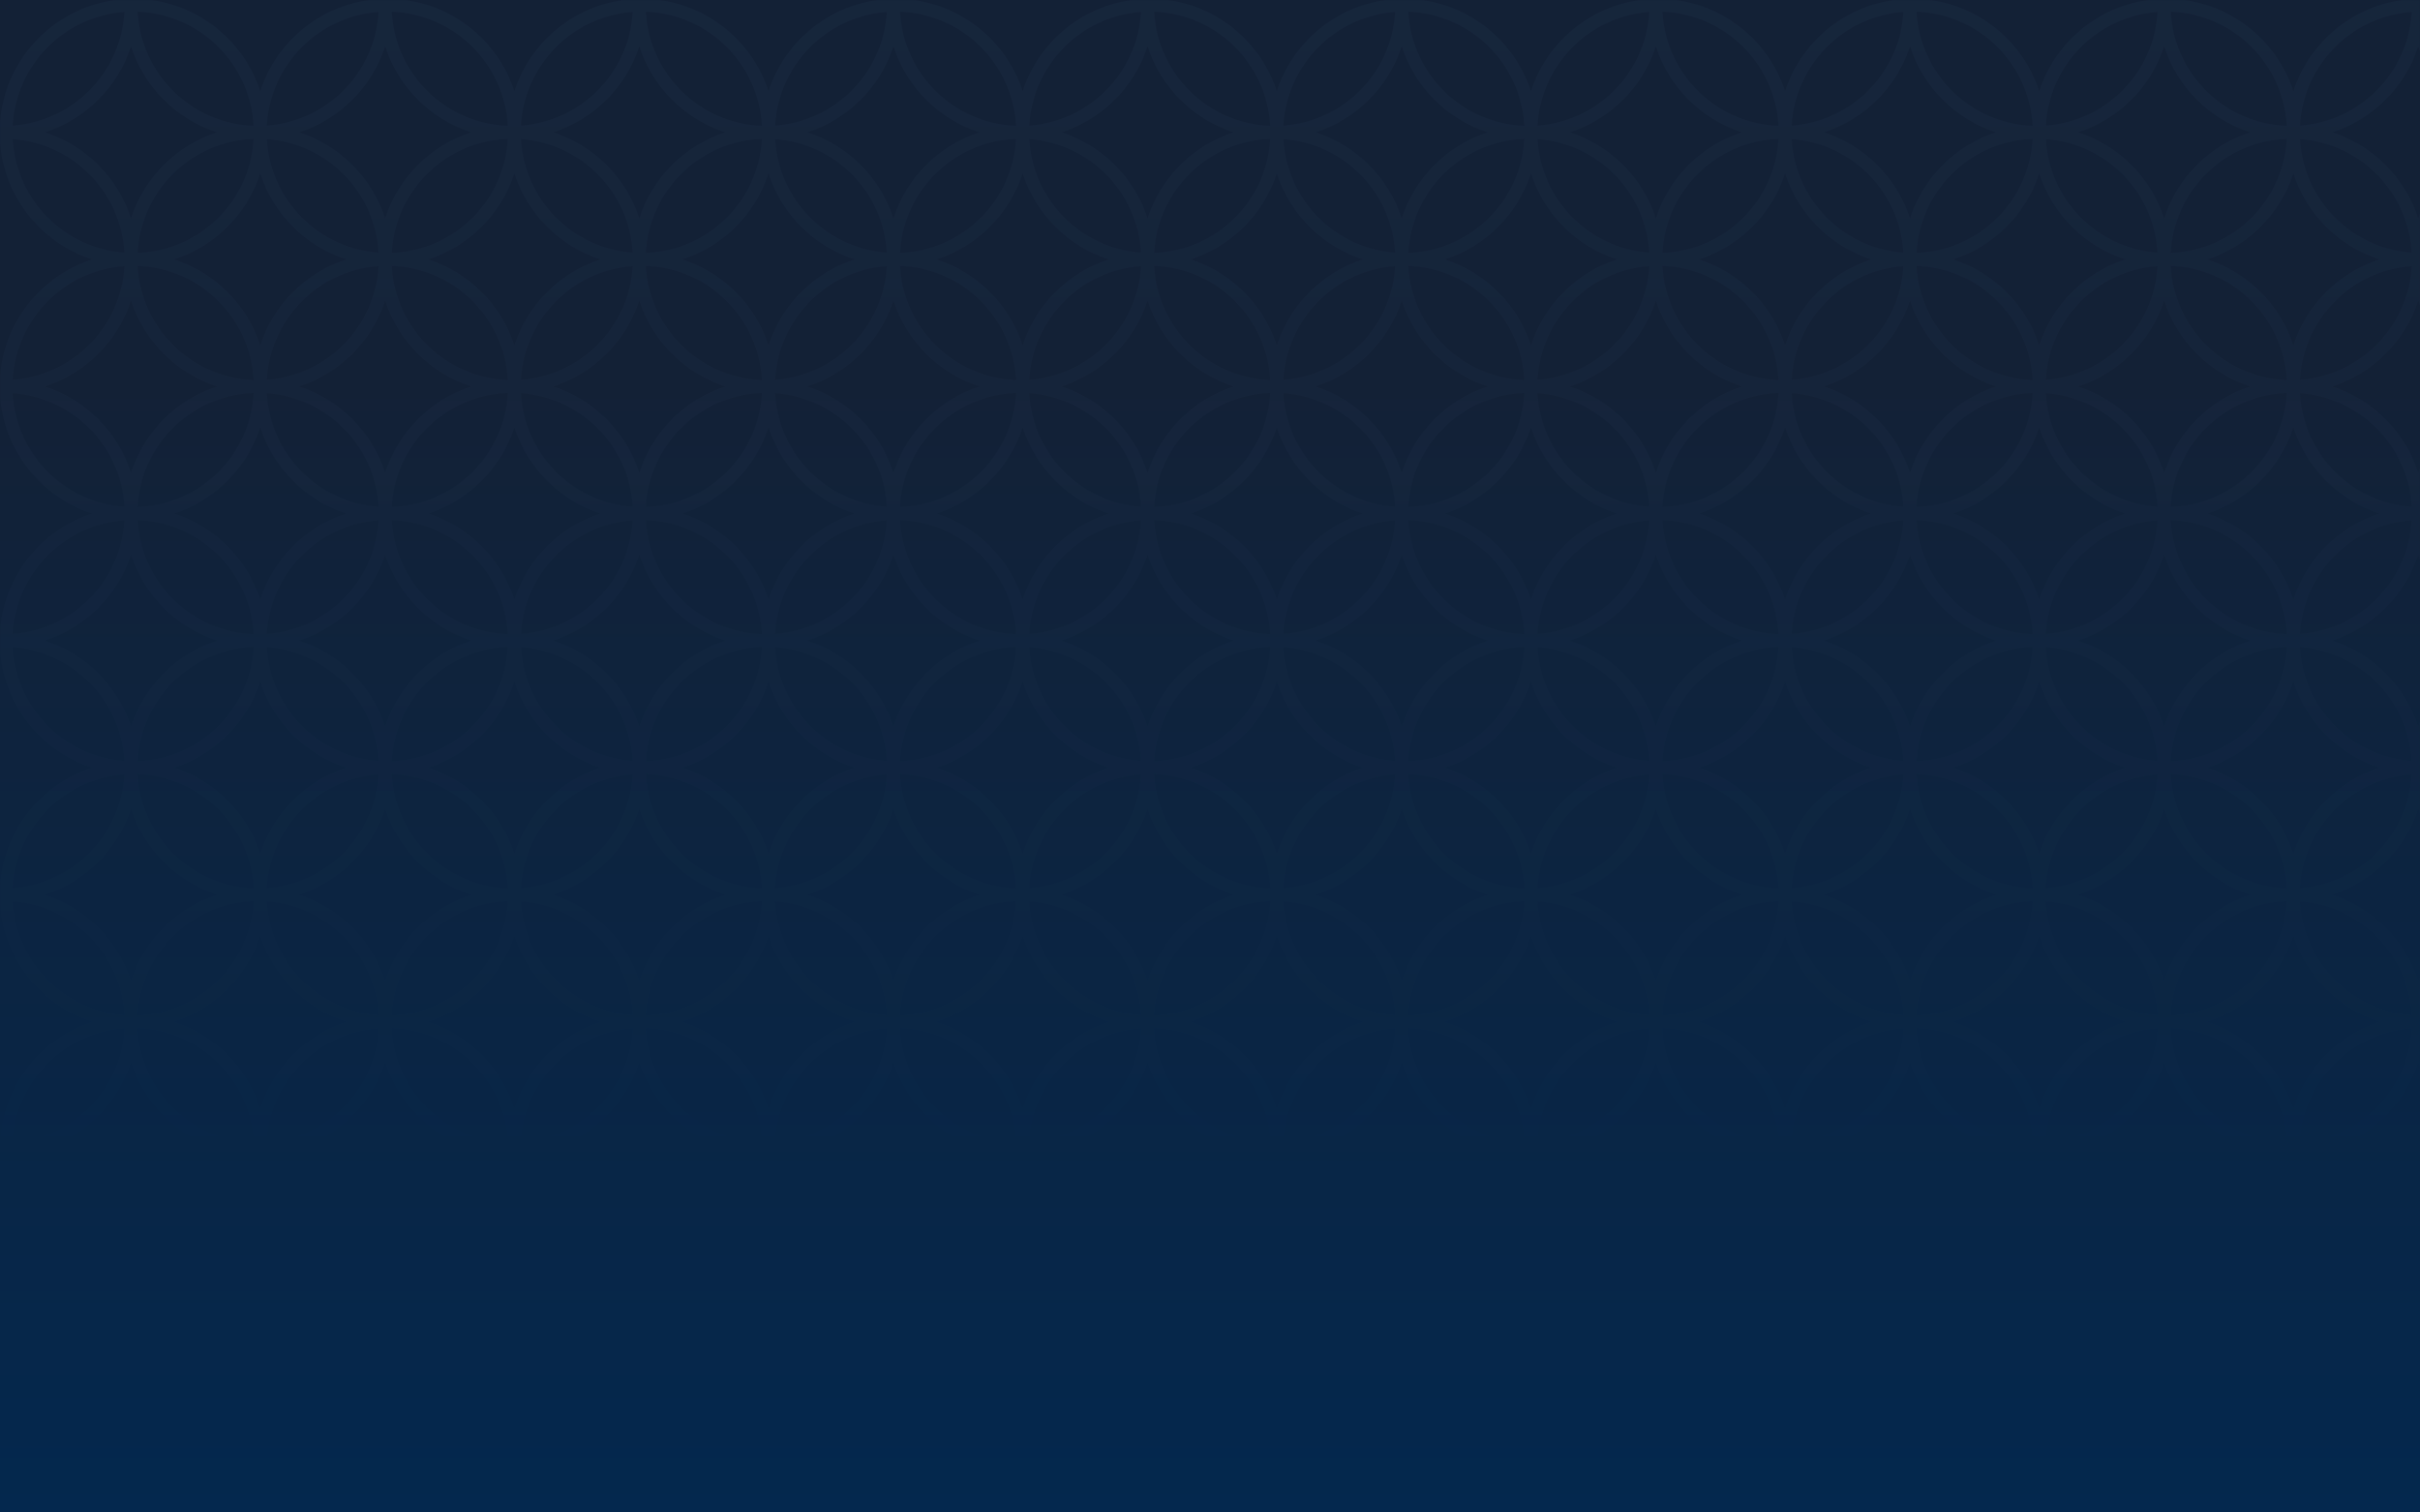 <?xml version="1.0" encoding="UTF-8"?>
<svg width="1728px" height="1080px" viewBox="0 0 1728 1080" version="1.1" xmlns="http://www.w3.org/2000/svg" xmlns:xlink="http://www.w3.org/1999/xlink">
    <title>BG</title>
    <defs>
        <linearGradient x1="50.311%" y1="24.735%" x2="50.311%" y2="112.987%" id="linearGradient-1">
            <stop stop-color="#132136" offset="0%"></stop>
            <stop stop-color="#012952" offset="100%"></stop>
        </linearGradient>
        <rect id="path-2" x="0" y="0" width="1728" height="1080"></rect>
        <linearGradient x1="50%" y1="6.905%" x2="50%" y2="77.993%" id="linearGradient-4">
            <stop stop-color="#6D98BF" offset="0%"></stop>
            <stop stop-color="#6D98BF" stop-opacity="0" offset="100%"></stop>
        </linearGradient>
    </defs>
    <g id="Approved" stroke="none" stroke-width="1" fill="none" fill-rule="evenodd">
        <g id="BG" transform="translate(0, -0)">
            <mask id="mask-3" fill="white">
                <use xlink:href="#path-2"></use>
            </mask>
            <use id="Blue-bg" fill="url(#linearGradient-1)" xlink:href="#path-2"></use>
            <path d="M1817.504,-91.589 C1864.808,-91.589 1869.618,62.294 1831.935,93.592 L1830.791,94.493 L1831.935,95.395 C1865.394,123.184 1865.352,247.613 1831.811,275.163 L1830.792,275.962 L1831.811,276.761 C1865.352,304.311 1865.394,428.74 1831.935,456.529 L1830.792,457.431 L1831.935,458.332 C1865.393,486.12 1865.352,610.542 1831.815,638.098 L1830.793,638.899 L1831.824,639.707 C1865.732,667.586 1865.387,794.506 1830.788,820.372 C1866.089,846.751 1865.732,978.342 1829.715,1002.602 L1828.497,1003.372 L1828.572,1003.674 C1829.105,1006.008 1828.805,1008.893 1827.809,1012.195 L1827.599,1012.838 L1827.687,1013.447 C1828.286,1019.713 1823.374,1029.578 1815.488,1040.506 C1806.113,1061.61 1789.301,1078.677 1768.379,1088.381 C1756.293,1097.524 1745.202,1103.407 1738.379,1102.755 L1737.769,1102.667 L1737.127,1102.876 C1733.825,1103.873 1730.94,1104.173 1728.607,1103.64 L1728.305,1103.565 L1727.535,1104.783 C1703.274,1140.799 1571.686,1141.157 1545.296,1105.855 C1519.463,1140.428 1392.716,1140.799 1364.704,1106.968 L1363.831,1105.86 L1363.034,1106.877 C1335.487,1140.42 1211.054,1140.462 1183.264,1107.003 L1182.363,1105.859 L1181.461,1107.003 C1153.392,1140.8 1026.718,1140.416 1000.888,1105.852 L1000.903,1105.851 C975.066,1140.428 848.31,1140.801 820.298,1106.968 L819.425,1105.859 L818.628,1106.877 C791.08,1140.42 666.648,1140.462 638.858,1107.003 L637.956,1105.859 L637.055,1107.003 C609.266,1140.461 484.838,1140.42 457.287,1106.879 L456.488,1105.86 L455.69,1106.879 C428.133,1140.432 303.624,1140.462 275.892,1106.968 L275.019,1105.859 L274.221,1106.877 C246.674,1140.42 122.241,1140.462 94.452,1107.003 L93.55,1105.859 L92.649,1107.003 C61.351,1144.686 -92.532,1139.876 -92.532,1092.571 C-92.532,1050.163 -64.845,1014.221 -26.561,1001.835 C-64.845,989.454 -92.532,953.511 -92.532,911.103 C-92.532,868.694 -64.845,832.752 -26.561,820.366 C-64.845,807.985 -92.532,772.043 -92.532,729.634 C-92.532,687.225 -64.845,651.282 -26.56,638.897 C-64.845,626.517 -92.532,590.574 -92.532,548.165 C-92.532,505.757 -64.846,469.815 -26.562,457.429 C-64.845,445.047 -92.532,409.105 -92.532,366.696 C-92.532,324.288 -64.846,288.347 -26.563,275.96 C-64.847,263.577 -92.532,227.635 -92.532,185.228 C-92.532,142.819 -64.845,106.877 -26.561,94.491 C-64.845,82.11 -92.532,46.168 -92.532,3.759 C-92.532,-48.901 -49.843,-91.589 2.816,-91.589 C44.801,-91.589 80.447,-64.453 93.174,-26.763 L93.552,-25.619 L93.931,-26.763 C106.653,-64.453 142.3,-91.589 184.285,-91.589 C226.27,-91.589 261.917,-64.453 274.643,-26.762 L275.021,-25.619 L275.4,-26.762 C288.121,-64.453 323.768,-91.589 365.753,-91.589 C407.739,-91.589 443.386,-64.452 456.112,-26.761 L456.49,-25.618 L456.869,-26.761 C469.59,-64.452 505.237,-91.589 547.222,-91.589 C589.63,-91.589 625.572,-63.903 637.958,-25.62 C650.342,-63.904 686.283,-91.589 728.691,-91.589 C770.676,-91.589 806.322,-64.453 819.049,-26.763 L819.427,-25.62 L819.806,-26.763 C832.528,-64.453 868.175,-91.589 910.16,-91.589 C952.144,-91.589 987.791,-64.454 1000.518,-26.764 L1000.896,-25.62 L1001.275,-26.764 C1013.998,-64.454 1049.644,-91.589 1091.629,-91.589 C1133.614,-91.589 1169.261,-64.452 1181.987,-26.761 L1182.366,-25.617 L1182.744,-26.761 C1195.465,-64.452 1231.112,-91.589 1273.097,-91.589 C1315.505,-91.589 1351.447,-63.903 1363.833,-25.62 C1376.217,-63.904 1412.158,-91.589 1454.566,-91.589 C1496.551,-91.589 1532.198,-64.453 1544.924,-26.763 L1545.303,-25.619 L1545.681,-26.763 C1558.403,-64.453 1594.05,-91.589 1636.035,-91.589 C1678.443,-91.589 1714.385,-63.903 1726.771,-25.619 C1739.153,-63.903 1775.095,-91.589 1817.504,-91.589 Z M548.758,1031.216 L548.666,1031.509 C536.551,1068.543 502.37,1095.591 461.662,1097.117 L461.65,1097.118 C471.917,1138.673 622.934,1138.619 632.834,1096.956 C593.354,1094.229 560.49,1067.476 548.758,1031.216 Z M367.289,1031.215 L367.044,1031.974 C354.795,1068.77 320.731,1095.598 280.192,1097.117 L280.181,1097.118 C290.447,1138.673 441.465,1138.619 451.365,1096.956 C412.278,1094.256 379.678,1068.007 367.647,1032.299 L367.289,1031.215 Z M185.82,1031.215 L185.61,1031.871 C173.39,1068.719 139.3,1095.596 98.723,1097.117 L98.712,1097.118 C108.978,1138.673 259.998,1138.619 269.896,1096.955 L270.877,1097.018 C231.364,1094.699 198.317,1068.314 186.182,1032.308 L185.82,1031.215 Z M730.227,1031.215 L730.016,1031.871 C717.797,1068.719 683.707,1095.596 643.13,1097.117 L643.119,1097.118 C653.385,1138.673 804.405,1138.619 814.303,1096.955 L815.283,1097.018 C775.372,1094.675 742.057,1067.779 730.227,1031.215 Z M1274.633,1031.215 L1274.422,1031.871 C1262.203,1068.719 1228.113,1095.596 1187.536,1097.117 L1187.525,1097.118 C1197.791,1138.673 1348.811,1138.619 1358.709,1096.955 L1359.689,1097.018 C1319.778,1094.675 1286.463,1067.778 1274.633,1031.215 Z M1456.101,1031.212 L1455.857,1031.974 C1443.608,1068.77 1409.543,1095.598 1369.005,1097.117 L1368.994,1097.118 C1379.26,1138.673 1530.277,1138.619 1540.178,1096.956 C1500.695,1094.229 1467.832,1067.474 1456.101,1031.212 Z M1637.571,1031.216 L1637.479,1031.509 C1625.363,1068.543 1591.183,1095.591 1550.474,1097.117 L1550.463,1097.118 C1560.729,1138.673 1711.746,1138.619 1721.646,1096.956 C1682.167,1094.229 1649.303,1067.476 1637.571,1031.216 Z M911.695,1031.213 L911.45,1031.974 C899.201,1068.77 865.137,1095.598 824.598,1097.117 L824.588,1097.118 C834.853,1138.673 985.871,1138.619 995.771,1096.956 C956.289,1094.228 923.426,1067.474 911.695,1031.213 Z M1093.164,1031.215 L1093.073,1031.509 C1080.957,1068.543 1046.777,1095.591 1006.068,1097.117 L1006.056,1097.118 C1016.323,1138.673 1167.34,1138.619 1177.24,1096.956 C1137.76,1094.229 1104.896,1067.475 1093.164,1031.215 Z M-0.148,1006.501 C-46.339,1008.063 -83.305,1046 -83.305,1092.571 C-83.305,1138.625 78.179,1140.087 88.427,1096.956 C40.425,1093.64 2.203,1054.804 -0.146,1006.549 L-0.148,1006.501 Z M1755.829,1093.154 L1755.583,1093.227 C1748.046,1095.473 1740.118,1096.812 1731.925,1097.118 L1731.917,1097.126 C1732.797,1100.34 1734.732,1102.088 1737.469,1102.624 L1737.769,1102.667 L1738.508,1102.428 C1743.557,1100.675 1749.477,1097.438 1755.829,1093.154 Z M1633.071,1006.501 C1588.436,1008.01 1552.415,1043.486 1550.039,1087.896 L1549.802,1087.907 C1594.437,1086.399 1630.459,1050.922 1632.834,1006.511 L1633.071,1006.501 Z M544.258,1006.501 C499.623,1008.01 463.602,1043.486 461.226,1087.896 L460.989,1087.907 C505.625,1086.398 541.647,1050.922 544.022,1006.511 L544.258,1006.501 Z M1088.428,1006.511 L1088.666,1006.501 C1044.03,1008.01 1008.008,1043.486 1005.633,1087.896 L1005.396,1087.907 C1050.031,1086.398 1086.053,1050.922 1088.428,1006.511 Z M181.08,1006.509 C136.556,1008.138 100.66,1043.566 98.289,1087.896 L99.344,1087.855 C143.05,1085.728 178.201,1051.019 181.026,1007.5 L181.08,1006.509 Z M362.55,1006.509 C318.026,1008.137 282.129,1043.565 279.757,1087.896 L280.812,1087.855 C324.519,1085.728 359.67,1051.019 362.494,1007.5 L362.55,1006.509 Z M906.956,1006.509 C862.432,1008.138 826.535,1043.566 824.164,1087.896 L825.219,1087.855 C868.925,1085.728 904.076,1051.019 906.901,1007.5 L906.956,1006.509 Z M1269.894,1006.509 C1225.37,1008.137 1189.473,1043.565 1187.101,1087.896 L1188.156,1087.855 C1231.863,1085.728 1267.014,1051.019 1269.838,1007.5 L1269.894,1006.509 Z M1451.363,1006.509 C1406.838,1008.137 1370.942,1043.565 1368.57,1087.896 L1369.625,1087.855 C1413.332,1085.728 1448.482,1051.019 1451.307,1007.5 L1451.363,1006.509 Z M1814.299,1006.509 C1769.775,1008.138 1733.879,1043.566 1731.508,1087.896 L1732.563,1087.855 C1776.269,1085.728 1811.42,1051.019 1814.245,1007.5 L1814.299,1006.509 Z M725.488,1006.509 C680.963,1008.137 645.066,1043.565 642.695,1087.896 L643.75,1087.855 C687.457,1085.728 722.607,1051.019 725.432,1007.5 L725.488,1006.509 Z M372.042,1006.677 L372.088,1007.5 C374.869,1050.343 408.978,1084.646 451.738,1087.732 C449.344,1044.504 415.073,1009.782 372.042,1006.677 Z M190.573,1006.677 L190.604,1007.26 C193.273,1050.215 227.43,1084.64 270.269,1087.732 C267.876,1044.505 233.605,1009.782 190.573,1006.677 Z M916.448,1006.677 L916.494,1007.5 C919.275,1050.343 953.385,1084.646 996.144,1087.732 C993.75,1044.503 959.479,1009.782 916.448,1006.677 Z M1097.917,1006.677 L1097.963,1007.5 C1100.744,1050.343 1134.853,1084.646 1177.613,1087.732 C1175.219,1044.504 1140.948,1009.782 1097.917,1006.677 Z M1279.385,1006.677 L1279.417,1007.26 C1282.086,1050.215 1316.243,1084.641 1359.082,1087.732 C1356.689,1044.504 1322.417,1009.782 1279.385,1006.677 Z M734.979,1006.677 L735.01,1007.26 C737.679,1050.215 771.836,1084.64 814.675,1087.732 C812.282,1044.505 778.011,1009.782 734.979,1006.677 Z M9.104,1006.677 L9.151,1007.5 C11.931,1050.342 46.04,1084.646 88.8,1087.732 C86.406,1044.503 52.135,1009.782 9.104,1006.677 Z M553.511,1006.677 L553.557,1007.5 C556.338,1050.342 590.446,1084.646 633.205,1087.732 C630.812,1044.504 596.542,1009.782 553.511,1006.677 Z M1460.855,1006.677 L1460.901,1007.5 C1463.682,1050.342 1497.79,1084.646 1540.549,1087.732 C1538.156,1044.504 1503.886,1009.782 1460.855,1006.677 Z M1642.323,1006.677 L1642.37,1007.5 C1645.15,1050.342 1679.259,1084.646 1722.019,1087.732 C1719.625,1044.503 1685.354,1009.782 1642.323,1006.677 Z M1182.36,940.477 L1182.116,941.24 C1172.571,969.91 1149.782,992.529 1121.005,1001.839 C1150.037,1011.227 1172.974,1034.165 1182.366,1063.197 C1191.752,1034.165 1214.689,1011.227 1243.721,1001.835 C1214.689,992.447 1191.752,969.509 1182.36,940.477 Z M1726.767,940.479 L1726.522,941.24 C1716.978,969.91 1694.188,992.529 1665.412,1001.839 C1694.442,1011.227 1717.38,1034.164 1726.772,1063.195 C1736.159,1034.164 1759.096,1011.227 1788.127,1001.835 C1759.096,992.447 1736.159,969.51 1726.767,940.479 Z M93.548,940.479 L93.303,941.24 C83.759,969.91 60.969,992.529 32.193,1001.839 C61.223,1011.227 84.161,1034.164 93.553,1063.195 C102.94,1034.164 125.877,1011.227 154.908,1001.835 C125.877,992.447 102.94,969.51 93.548,940.479 Z M637.954,940.479 L637.709,941.24 C628.165,969.91 605.376,992.529 576.599,1001.839 C605.34,1011.133 628.108,1033.707 637.673,1062.327 L637.959,1063.195 L638.245,1062.327 C647.805,1033.707 670.574,1011.133 699.314,1001.835 C670.574,992.541 647.805,969.967 638.24,941.347 L637.954,940.479 Z M1000.893,940.483 L1000.62,941.322 C991.059,969.953 968.286,992.538 939.536,1001.839 C968.566,1011.227 991.502,1034.162 1000.895,1063.191 C1010.286,1034.162 1033.223,1011.226 1062.252,1001.835 C1033.222,992.447 1010.286,969.512 1000.893,940.483 Z M1363.831,940.484 L1363.521,941.43 C1353.939,970.01 1331.187,992.55 1302.473,1001.84 C1331.503,1011.227 1354.44,1034.162 1363.833,1063.191 C1373.224,1034.161 1396.16,1011.226 1425.189,1001.835 C1396.16,992.447 1373.224,969.512 1363.831,940.484 Z M1545.299,940.484 L1545.026,941.322 C1535.466,969.953 1512.692,992.538 1483.943,1001.839 C1512.972,1011.227 1535.909,1034.162 1545.302,1063.191 C1554.693,1034.162 1577.629,1011.226 1606.658,1001.835 C1577.919,992.54 1555.151,969.969 1545.585,941.352 L1545.299,940.484 Z M275.018,940.483 L274.708,941.43 C265.127,970.01 242.375,992.55 213.661,1001.839 C242.691,1011.227 265.627,1034.162 275.02,1063.19 C284.412,1034.161 307.348,1011.226 336.377,1001.835 C307.347,992.447 284.411,969.512 275.018,940.483 Z M819.425,940.485 L819.115,941.43 C809.533,970.01 786.781,992.55 758.068,1001.839 C786.807,1011.134 809.575,1033.705 819.141,1062.322 L819.426,1063.19 L819.712,1062.322 C829.277,1033.704 852.044,1011.132 880.783,1001.835 C851.754,992.447 828.818,969.513 819.425,940.485 Z M456.486,940.483 L456.213,941.322 C446.653,969.954 423.879,992.539 395.13,1001.84 C423.869,1011.133 446.637,1033.705 456.203,1062.322 L456.489,1063.19 L456.775,1062.322 C466.339,1033.705 489.107,1011.132 517.846,1001.835 C489.106,992.541 466.339,969.969 456.772,941.352 L456.486,940.483 Z M1823.495,1007.49 L1823.452,1008.106 C1823.01,1014.926 1821.85,1021.55 1820.048,1027.904 C1823.361,1022.685 1825.886,1017.822 1827.36,1013.576 L1827.599,1012.838 L1827.556,1012.537 C1827.106,1010.24 1825.803,1008.508 1823.495,1007.49 Z M-0.148,825.032 C-46.339,826.594 -83.305,864.531 -83.305,911.103 C-83.305,957.674 -46.339,995.611 -0.148,997.173 C1.797,956.809 28.839,923.029 65.712,911.1 C28.854,899.181 1.818,865.423 -0.146,825.08 L-0.148,825.032 Z M1187.105,915.775 L1187.16,916.765 C1190.007,960.634 1225.701,995.549 1269.894,997.165 C1267.525,952.831 1231.629,917.403 1187.105,915.775 Z M642.698,915.775 L642.753,916.765 C645.601,960.634 681.294,995.549 725.488,997.165 C723.119,952.831 687.222,917.403 642.698,915.775 Z M1550.042,915.775 L1550.09,916.648 C1552.881,960.571 1588.599,995.548 1632.832,997.165 C1630.463,952.832 1594.567,917.403 1550.042,915.775 Z M1731.511,915.775 L1731.566,916.765 C1734.413,960.633 1770.106,995.548 1814.299,997.165 C1811.932,952.831 1776.035,917.403 1731.511,915.775 Z M1368.573,915.775 L1368.629,916.765 C1371.476,960.634 1407.169,995.549 1451.363,997.165 C1448.994,952.831 1413.097,917.403 1368.573,915.775 Z M279.761,915.775 L279.816,916.765 C282.663,960.634 318.357,995.549 362.55,997.165 C360.181,952.831 324.285,917.403 279.761,915.775 Z M824.167,915.775 L824.222,916.765 C827.069,960.633 862.763,995.548 906.956,997.165 C904.588,952.831 868.691,917.403 824.167,915.775 Z M461.229,915.775 L461.277,916.648 C464.068,960.571 499.786,995.548 544.019,997.165 C541.651,952.832 505.754,917.403 461.229,915.775 Z M98.292,915.775 L98.347,916.765 C101.194,960.633 136.887,995.548 181.08,997.165 C178.713,952.831 142.816,917.403 98.292,915.775 Z M1005.634,915.775 L1005.683,916.648 C1008.475,960.571 1044.192,995.547 1088.425,997.165 C1086.057,952.831 1050.16,917.402 1005.634,915.775 Z M1359.082,915.945 L1358.306,916.002 C1315.639,919.465 1281.765,954.029 1279.383,996.993 L1279.129,997.013 C1322.088,994.043 1356.376,959.566 1359.05,916.526 L1359.082,915.945 Z M270.269,915.945 L269.494,916.002 C226.827,919.465 192.952,954.029 190.57,996.993 L190.316,997.013 C233.275,994.044 267.563,959.566 270.237,916.526 L270.269,915.945 Z M814.675,915.945 L813.9,916.002 C771.233,919.465 737.359,954.029 734.976,996.993 L734.723,997.013 C777.682,994.043 811.97,959.566 814.644,916.526 L814.675,915.945 Z M451.74,915.946 L450.962,916.002 C408.295,919.465 374.421,954.029 372.039,996.994 L372.817,996.938 C415.484,993.474 449.359,958.91 451.74,915.946 Z M996.147,915.946 L995.369,916.002 C952.702,919.465 918.827,954.029 916.445,996.994 L917.223,996.938 C959.89,993.474 993.765,958.91 996.147,915.946 Z M633.209,915.946 L632.431,916.002 C589.764,919.465 555.889,954.029 553.508,996.994 C596.542,993.892 630.813,959.17 633.209,915.946 Z M88.803,915.946 L88.025,916.002 C45.358,919.465 11.483,954.029 9.101,996.994 C52.135,993.892 86.407,959.17 88.803,915.946 Z M1540.553,915.946 L1539.775,916.002 C1497.108,919.465 1463.233,954.029 1460.851,996.994 L1461.629,996.938 C1504.297,993.474 1538.171,958.91 1540.553,915.946 Z M1177.615,915.946 L1176.838,916.002 C1134.17,919.465 1100.296,954.029 1097.914,996.994 C1140.948,993.892 1175.219,959.17 1177.615,915.946 Z M1722.022,915.946 L1721.244,916.002 C1678.577,919.465 1644.702,954.029 1642.32,996.994 C1685.355,993.892 1719.626,959.17 1722.022,915.946 Z M1823.493,825.949 L1823.416,827.131 C1820.655,866.563 1793.916,899.383 1757.684,911.105 C1794.275,922.94 1821.183,956.293 1823.494,996.243 L1823.494,996.256 C1863.071,983.065 1863.07,839.138 1823.493,825.949 Z M1456.101,849.744 C1446.714,878.774 1423.779,901.711 1394.75,911.104 C1423.78,920.495 1446.716,943.432 1456.107,972.462 C1465.493,943.432 1488.428,920.495 1517.457,911.102 C1488.811,901.834 1466.098,879.376 1456.48,850.889 L1456.101,849.744 Z M911.694,849.744 C902.308,878.774 879.373,901.711 850.344,911.104 C879.374,920.495 902.309,943.432 911.7,972.461 C921.087,943.432 944.022,920.495 973.051,911.102 C944.312,901.804 921.545,879.231 911.981,850.612 L911.694,849.744 Z M1274.633,849.744 C1265.245,878.775 1242.309,901.712 1213.279,911.105 C1242.309,920.494 1265.245,943.43 1274.637,972.459 C1284.025,943.43 1306.961,920.494 1335.989,911.101 C1306.961,901.711 1284.024,878.775 1274.633,849.744 Z M185.82,849.744 C176.432,878.775 153.496,901.712 124.466,911.105 C153.206,920.4 175.973,942.973 185.539,971.59 L185.824,972.458 L186.11,971.59 C195.672,942.973 218.438,920.4 247.177,911.101 C218.147,901.711 195.212,878.774 185.82,849.744 Z M367.289,849.744 C357.901,878.774 334.966,901.711 305.937,911.104 C334.676,920.401 357.443,942.974 367.008,971.591 L367.293,972.458 L367.579,971.591 C377.141,942.974 399.906,920.401 428.645,911.102 C399.616,901.711 376.68,878.774 367.289,849.744 Z M548.759,849.749 L548.449,850.695 C538.868,879.275 516.116,901.815 487.403,911.105 C516.432,920.493 539.369,943.428 548.761,972.457 C558.152,943.427 581.089,920.491 610.119,911.1 C581.088,901.712 558.152,878.778 548.759,849.749 Z M730.226,849.744 C720.839,878.774 697.903,901.712 668.873,911.104 C697.612,920.4 720.379,942.972 729.945,971.589 L730.23,972.457 L730.516,971.589 C740.079,942.972 762.845,920.4 791.583,911.102 C762.844,901.805 740.077,879.231 730.512,850.612 L730.226,849.744 Z M1637.572,849.749 L1637.262,850.695 C1627.681,879.275 1604.929,901.815 1576.217,911.105 C1605.245,920.493 1628.181,943.428 1637.574,972.457 C1646.964,943.428 1669.9,920.494 1698.927,911.101 C1669.9,901.712 1646.964,878.777 1637.572,849.749 Z M1093.165,849.749 L1092.856,850.695 C1083.274,879.275 1060.523,901.815 1031.81,911.105 C1060.839,920.493 1083.775,943.428 1093.168,972.457 C1102.558,943.427 1125.495,920.492 1154.524,911.1 C1125.495,901.712 1102.558,878.778 1093.165,849.749 Z M544.258,825.032 C499.623,826.542 463.602,862.017 461.226,906.427 L460.989,906.438 C505.625,904.929 541.646,869.454 544.022,825.043 L544.258,825.032 Z M1632.834,825.044 L1631.779,825.085 C1587.743,827.228 1552.392,862.446 1550.039,906.427 L1549.802,906.438 C1594.437,904.93 1630.458,869.454 1632.834,825.044 Z M1451.366,825.043 L1450.447,825.079 C1406.346,827.156 1370.924,862.402 1368.57,906.429 L1369.489,906.392 C1413.589,904.315 1449.011,869.069 1451.366,825.043 Z M362.553,825.043 L361.634,825.079 C317.534,827.156 282.112,862.402 279.757,906.429 L280.676,906.392 C324.776,904.315 360.198,869.069 362.553,825.043 Z M906.959,825.043 L906.04,825.079 C861.94,827.156 826.518,862.402 824.164,906.429 L825.083,906.392 C869.183,904.315 904.604,869.069 906.959,825.043 Z M1269.894,825.04 C1225.369,826.668 1189.472,862.097 1187.101,906.428 L1188.156,906.386 C1231.863,904.259 1267.014,869.551 1269.838,826.031 L1269.894,825.04 Z M1814.303,825.043 L1813.384,825.079 C1769.284,827.155 1733.862,862.402 1731.508,906.428 C1776.035,904.803 1811.932,869.374 1814.303,825.043 Z M725.488,825.04 C680.963,826.668 645.066,862.097 642.695,906.428 L643.75,906.386 C687.457,904.259 722.607,869.551 725.432,826.031 L725.488,825.04 Z M181.08,825.04 C136.556,826.669 100.66,862.097 98.289,906.428 L99.344,906.386 C143.05,904.259 178.201,869.551 181.026,826.031 L181.08,825.04 Z M1088.428,825.043 L1088.666,825.032 C1044.03,826.541 1008.009,862.016 1005.633,906.427 L1005.396,906.438 C1050.031,904.929 1086.052,869.454 1088.428,825.043 Z M916.447,825.088 L916.429,824.779 C918.613,868.204 952.968,903.147 996.143,906.263 L996.145,906.306 L996.093,905.391 C993.291,862.574 959.195,828.296 916.455,825.208 L916.447,825.088 Z M553.511,825.208 L553.557,826.031 C556.338,868.873 590.446,903.176 633.204,906.263 L633.207,906.306 L633.155,905.391 C630.353,862.571 596.254,828.293 553.511,825.208 Z M372.04,825.088 L372.023,824.779 C374.207,868.204 408.562,903.147 451.736,906.263 L451.739,906.306 L451.687,905.391 C448.885,862.573 414.788,828.296 372.048,825.208 L372.04,825.088 Z M1097.917,825.208 L1097.963,826.031 C1100.744,868.873 1134.853,903.177 1177.612,906.263 L1177.614,906.306 L1177.562,905.391 C1174.76,862.571 1140.66,828.293 1097.917,825.208 Z M9.104,825.208 L9.151,826.031 C11.931,868.873 46.04,903.177 88.799,906.263 L88.801,906.306 L88.749,905.391 C85.947,862.571 51.847,828.293 9.104,825.208 Z M1642.316,825.088 L1642.298,824.779 C1644.488,868.204 1678.843,903.147 1722.018,906.263 L1722.019,906.29 L1721.968,905.391 C1719.166,862.572 1685.067,828.293 1642.324,825.208 L1642.316,825.088 Z M1279.386,825.208 L1279.432,826.031 C1282.213,868.873 1316.322,903.177 1359.08,906.263 C1356.688,863.035 1322.417,828.314 1279.386,825.208 Z M1460.861,825.208 L1460.835,824.779 C1462.998,867.769 1496.691,902.447 1539.256,906.16 L1540.549,906.263 L1540.499,905.391 C1537.697,862.573 1503.601,828.296 1460.861,825.208 Z M190.573,825.208 L190.619,826.031 C193.4,868.874 227.509,903.177 270.269,906.263 C267.875,863.035 233.604,828.313 190.573,825.208 Z M734.979,825.208 L735.026,826.031 C737.806,868.874 771.916,903.177 814.675,906.263 C812.282,863.035 778.011,828.313 734.979,825.208 Z M1182.36,759.009 C1172.973,788.039 1150.038,810.977 1121.008,820.37 C1150.038,829.76 1172.975,852.697 1182.366,881.728 C1191.753,852.697 1214.688,829.76 1243.718,820.367 C1214.688,810.977 1191.751,788.039 1182.36,759.009 Z M637.954,759.01 C628.566,788.04 605.631,810.977 576.602,820.37 C605.631,829.76 628.568,852.697 637.959,881.727 C647.347,852.697 670.282,829.759 699.312,820.367 C670.572,811.071 647.805,788.497 638.24,759.879 L637.954,759.01 Z M1726.767,759.011 L1726.522,759.771 C1716.978,788.44 1694.19,811.059 1665.416,820.369 C1694.445,829.76 1717.38,852.697 1726.772,881.726 C1736.16,852.697 1759.094,829.761 1788.122,820.368 C1759.093,810.975 1736.158,788.039 1726.767,759.011 Z M1363.829,759.01 L1363.584,759.771 C1354.04,788.442 1331.25,811.061 1302.473,820.371 C1331.505,829.758 1354.442,852.695 1363.834,881.726 C1373.221,852.697 1396.157,829.76 1425.186,820.367 C1396.156,810.976 1373.221,788.04 1363.829,759.01 Z M93.548,759.011 C84.16,788.04 61.226,810.976 32.198,820.369 C60.936,829.667 83.702,852.24 93.267,880.857 L93.552,881.725 L93.838,880.857 C103.4,852.24 126.165,829.667 154.903,820.368 C125.874,810.976 102.939,788.04 93.548,759.011 Z M819.423,759.01 L819.178,759.771 C809.634,788.442 786.844,811.061 758.068,820.371 C787.098,829.758 810.035,852.695 819.427,881.725 C828.815,852.696 851.751,829.76 880.78,820.367 C851.75,810.976 828.814,788.04 819.423,759.01 Z M275.017,759.01 L274.772,759.771 C265.227,788.442 242.438,811.061 213.661,820.371 C242.692,829.758 265.629,852.695 275.021,881.725 C284.409,852.696 307.344,829.76 336.374,820.367 C307.343,810.976 284.408,788.039 275.017,759.01 Z M1000.893,759.015 L1000.62,759.852 C991.06,788.483 968.288,811.068 939.54,820.369 C968.567,829.76 991.502,852.694 1000.895,881.722 C1010.286,852.693 1033.223,829.758 1062.252,820.366 C1033.223,810.978 1010.286,788.043 1000.893,759.015 Z M456.487,759.014 L456.214,759.852 C446.654,788.483 423.882,811.068 395.133,820.37 C424.161,829.759 447.096,852.694 456.489,881.722 C465.879,852.693 488.816,829.757 517.846,820.366 C488.816,810.978 465.879,788.043 456.487,759.014 Z M1545.299,759.014 L1545.026,759.852 C1535.466,788.483 1512.694,811.068 1483.946,820.37 C1512.684,829.666 1535.45,852.237 1545.016,880.854 L1545.301,881.721 L1545.588,880.853 C1555.151,852.236 1577.918,829.664 1606.657,820.366 C1577.628,810.978 1554.692,788.043 1545.299,759.014 Z M-0.148,643.563 C-46.339,645.125 -83.305,683.063 -83.305,729.634 C-83.305,776.205 -46.339,814.142 -0.148,815.705 C1.797,775.34 28.839,741.56 65.712,729.631 C28.853,717.712 1.818,683.953 -0.146,643.611 L-0.148,643.563 Z M98.292,734.306 L98.285,734.195 C100.599,778.579 136.518,814.066 181.08,815.696 C178.712,771.362 142.816,735.934 98.292,734.306 Z M1731.511,734.306 L1731.566,735.296 C1734.413,779.165 1770.106,814.08 1814.299,815.696 C1811.931,771.362 1776.035,735.934 1731.511,734.306 Z M1187.097,734.195 C1189.411,778.579 1225.331,814.067 1269.894,815.696 C1267.526,771.363 1231.629,735.935 1187.105,734.306 L1187.097,734.195 Z M642.699,734.306 L642.691,734.195 C645.005,778.579 680.925,814.067 725.488,815.696 C723.119,771.363 687.223,735.935 642.699,734.306 Z M1368.573,734.306 L1368.629,735.296 C1371.476,779.165 1407.169,814.08 1451.363,815.696 C1448.994,771.362 1413.097,735.934 1368.573,734.306 Z M1550.042,734.306 L1550.09,735.179 C1552.881,779.103 1588.599,814.079 1632.832,815.696 C1630.463,771.362 1594.566,735.934 1550.042,734.306 Z M824.167,734.306 L824.222,735.296 C827.069,779.165 862.763,814.08 906.956,815.696 C904.588,771.362 868.691,735.934 824.167,734.306 Z M461.229,734.306 L461.277,735.179 C464.068,779.103 499.786,814.079 544.019,815.696 C541.65,771.362 505.754,735.934 461.229,734.306 Z M279.761,734.306 L279.816,735.296 C282.663,779.165 318.357,814.08 362.55,815.696 C360.181,771.362 324.285,735.935 279.761,734.306 Z M1005.634,734.306 L1005.683,735.179 C1008.475,779.103 1044.192,814.079 1088.425,815.696 C1086.057,771.362 1050.159,735.934 1005.634,734.306 Z M814.678,734.477 L813.9,734.533 C771.233,737.997 737.358,772.56 734.976,815.525 C778.011,812.423 812.282,777.701 814.678,734.477 Z M1359.084,734.477 L1358.306,734.533 C1315.639,737.997 1281.765,772.56 1279.383,815.525 C1322.417,812.423 1356.688,777.701 1359.084,734.477 Z M270.272,734.477 L269.494,734.533 C226.826,737.997 192.952,772.56 190.57,815.525 C233.604,812.423 267.875,777.701 270.272,734.477 Z M451.738,734.474 C408.706,737.579 374.435,772.301 372.039,815.525 L372.817,815.469 C415.212,812.028 448.927,777.88 451.691,735.296 L451.738,734.474 Z M633.209,734.477 L632.431,734.533 C589.764,737.997 555.89,772.56 553.508,815.525 C596.542,812.423 630.813,777.701 633.209,734.477 Z M996.144,734.474 C953.113,737.579 918.842,772.301 916.445,815.525 L917.223,815.469 C959.619,812.028 993.333,777.88 996.097,735.296 L996.144,734.474 Z M88.803,734.477 L88.025,734.533 C45.358,737.997 11.483,772.56 9.101,815.525 C52.136,812.423 86.407,777.701 88.803,734.477 Z M1722.019,734.474 C1678.987,737.579 1644.717,772.301 1642.32,815.525 L1643.098,815.469 C1685.494,812.028 1719.209,777.88 1721.972,735.296 L1722.019,734.474 Z M1177.615,734.477 L1176.838,734.533 C1134.17,737.997 1100.296,772.56 1097.914,815.525 C1140.948,812.423 1175.219,777.701 1177.615,734.477 Z M1540.548,734.474 C1497.518,737.58 1463.248,772.301 1460.852,815.525 L1461.629,815.469 C1504.025,812.028 1537.74,777.88 1540.504,735.296 L1540.548,734.474 Z M1823.494,644.48 L1823.452,645.169 C1820.879,684.821 1794.066,717.867 1757.682,729.637 C1794.272,741.468 1821.183,774.823 1823.494,814.776 L1823.494,814.788 C1863.07,801.597 1863.07,657.671 1823.494,644.48 Z M367.289,668.276 L367.044,669.037 C357.499,697.708 334.709,720.327 305.932,729.637 C334.963,739.023 357.902,761.96 367.294,790.992 C376.681,761.96 399.619,739.023 428.651,729.631 C399.619,720.245 376.681,697.308 367.289,668.276 Z M1456.101,668.274 L1455.857,669.037 C1446.312,697.708 1423.522,720.327 1394.744,729.637 C1423.486,738.929 1446.255,761.504 1455.821,790.124 L1456.106,790.992 L1456.392,790.124 C1465.952,761.504 1488.722,738.929 1517.463,729.631 C1488.431,720.245 1465.493,697.306 1456.101,668.274 Z M1274.634,668.279 L1274.4,669.001 C1264.863,697.688 1242.067,720.321 1213.279,729.636 C1242.309,739.024 1265.246,761.962 1274.638,790.992 C1284.025,761.96 1306.963,739.023 1335.995,729.631 C1306.964,720.244 1284.027,697.309 1274.634,668.279 Z M185.82,668.279 L185.587,669.001 C176.05,697.688 153.255,720.321 124.467,729.635 C153.497,739.025 176.433,761.962 185.825,790.992 C195.212,761.96 218.15,739.023 247.182,729.631 C218.441,720.338 195.673,697.766 186.107,669.147 L185.82,668.279 Z M911.695,668.276 L911.45,669.037 C901.906,697.708 879.116,720.327 850.338,729.637 C879.08,738.929 901.849,761.504 911.415,790.124 L911.7,790.992 L911.986,790.124 C921.546,761.504 944.315,738.929 973.057,729.631 C944.316,720.339 921.546,697.764 911.981,669.144 L911.695,668.276 Z M730.227,668.28 L729.994,669.001 C720.457,697.688 697.661,720.321 668.873,729.636 C697.613,738.931 720.381,761.505 729.946,790.124 L730.231,790.992 L730.517,790.124 C740.077,761.504 762.846,738.929 791.588,729.631 C762.848,720.338 740.08,697.766 730.513,669.148 L730.227,668.28 Z M1093.165,668.279 L1092.856,669.227 C1083.274,697.808 1060.521,720.348 1031.807,729.637 C1060.837,739.024 1083.775,761.959 1093.168,790.989 C1102.558,761.959 1125.495,739.023 1154.525,729.631 C1125.495,720.244 1102.558,697.309 1093.165,668.279 Z M1637.572,668.28 L1637.262,669.227 C1627.68,697.808 1604.927,720.348 1576.214,729.637 C1605.244,739.024 1628.181,761.959 1637.574,790.988 C1646.965,761.958 1669.902,739.022 1698.932,729.631 C1669.902,720.244 1646.965,697.309 1637.572,668.28 Z M548.759,668.28 L548.449,669.227 C538.867,697.808 516.114,720.348 487.4,729.637 C516.431,739.024 539.368,761.958 548.761,790.988 C558.152,761.958 581.089,739.023 610.119,729.631 C581.089,720.244 558.152,697.309 548.759,668.28 Z M1632.832,643.574 L1631.779,643.616 C1587.743,645.759 1552.392,680.977 1550.039,724.958 L1549.802,724.969 C1594.145,723.471 1629.987,688.448 1632.783,644.445 L1632.832,643.574 Z M544.258,643.563 C499.623,645.073 463.602,680.549 461.226,724.959 L460.989,724.969 C505.625,723.461 541.647,687.984 544.022,643.573 L544.258,643.563 Z M1088.428,643.573 L1088.666,643.563 C1044.03,645.072 1008.008,680.548 1005.633,724.959 L1005.396,724.969 C1050.031,723.461 1086.053,687.984 1088.428,643.573 Z M1451.364,643.572 C1406.839,645.199 1370.942,680.628 1368.57,724.959 L1369.625,724.917 C1413.332,722.79 1448.482,688.082 1451.307,644.562 L1451.364,643.572 Z M1814.303,643.575 L1813.248,643.616 C1769.212,645.759 1733.86,680.978 1731.508,724.959 L1732.563,724.917 C1776.599,722.774 1811.95,687.556 1814.303,643.575 Z M906.957,643.572 C862.432,645.2 826.535,680.628 824.164,724.959 L825.219,724.917 C868.925,722.79 904.076,688.082 906.901,644.562 L906.957,643.572 Z M725.489,643.572 C680.964,645.199 645.067,680.628 642.695,724.959 L643.75,724.917 C687.457,722.79 722.607,688.082 725.432,644.562 L725.489,643.572 Z M181.081,643.572 C136.557,645.2 100.66,680.628 98.289,724.959 L99.344,724.917 C143.05,722.79 178.201,688.082 181.026,644.562 L181.081,643.572 Z M362.551,643.572 C318.026,645.199 282.129,680.628 279.757,724.959 L280.812,724.917 C324.519,722.79 359.67,688.082 362.494,644.562 L362.551,643.572 Z M1269.895,643.572 C1225.37,645.199 1189.473,680.628 1187.101,724.959 L1188.156,724.917 C1231.863,722.79 1267.014,688.082 1269.838,644.562 L1269.895,643.572 Z M734.98,643.739 L735.01,644.322 C737.679,687.277 771.836,721.703 814.675,724.794 C812.282,681.567 778.011,646.845 734.98,643.739 Z M1460.855,643.739 L1460.901,644.562 C1463.682,687.405 1497.79,721.708 1540.549,724.794 C1538.157,681.567 1503.886,646.845 1460.855,643.739 Z M1097.917,643.739 L1097.963,644.562 C1100.744,687.405 1134.853,721.709 1177.613,724.794 C1175.219,681.566 1140.948,646.845 1097.917,643.739 Z M1279.386,643.739 L1279.417,644.322 C1282.086,687.277 1316.243,721.703 1359.082,724.794 C1356.689,681.567 1322.417,646.845 1279.386,643.739 Z M190.573,643.739 L190.604,644.322 C193.273,687.277 227.43,721.703 270.269,724.794 C267.876,681.567 233.605,646.845 190.573,643.739 Z M9.104,643.739 L9.151,644.562 C11.931,687.405 46.04,721.708 88.8,724.794 C86.407,681.566 52.135,646.844 9.104,643.739 Z M372.042,643.739 L372.088,644.562 C374.869,687.405 408.978,721.709 451.738,724.794 C449.344,681.566 415.073,646.845 372.042,643.739 Z M1642.323,643.739 L1642.37,644.562 C1645.15,687.405 1679.259,721.708 1722.019,724.794 C1719.626,681.566 1685.355,646.844 1642.323,643.739 Z M916.448,643.739 L916.494,644.562 C919.275,687.405 953.385,721.709 996.144,724.794 C993.75,681.566 959.479,646.844 916.448,643.739 Z M553.511,643.739 L553.557,644.562 C556.338,687.405 590.446,721.708 633.205,724.794 C630.813,681.567 596.542,646.845 553.511,643.739 Z M1182.36,577.54 L1182.116,578.302 C1172.571,606.973 1149.781,629.592 1121.004,638.902 C1150.036,648.289 1172.974,671.227 1182.366,700.259 C1191.752,671.227 1214.69,648.289 1243.722,638.897 C1214.69,629.51 1191.752,606.572 1182.36,577.54 Z M637.954,577.542 L637.709,578.302 C628.165,606.973 605.375,629.592 576.598,638.902 C605.339,648.195 628.108,670.769 637.673,699.389 L637.959,700.257 L638.245,699.389 C647.805,670.769 670.574,648.195 699.315,638.897 C670.574,629.604 647.805,607.03 638.24,578.41 L637.954,577.542 Z M1726.767,577.542 C1717.379,606.571 1694.445,629.507 1665.417,638.9 C1694.445,648.292 1717.38,671.228 1726.772,700.257 C1736.16,671.228 1759.094,648.291 1788.123,638.898 C1759.094,629.507 1736.159,606.571 1726.767,577.542 Z M93.548,577.542 L93.303,578.302 C83.759,606.973 60.969,629.592 32.192,638.902 C61.223,648.289 84.16,671.226 93.553,700.257 C102.94,671.226 125.878,648.289 154.909,638.897 C125.878,629.51 102.94,606.573 93.548,577.542 Z M1545.299,577.546 L1545.026,578.384 C1535.465,607.016 1512.692,629.601 1483.942,638.902 C1512.972,648.289 1535.909,671.225 1545.302,700.254 C1554.692,671.226 1577.626,648.292 1606.652,638.899 C1577.916,629.601 1555.151,607.03 1545.585,578.415 L1545.299,577.546 Z M1000.893,577.545 L1000.62,578.384 C991.059,607.016 968.285,629.601 939.535,638.902 C968.566,648.289 991.503,671.225 1000.895,700.254 C1010.286,671.224 1033.223,648.288 1062.253,638.897 C1033.223,629.509 1010.286,606.575 1000.893,577.545 Z M275.018,577.547 L274.708,578.492 C265.127,607.073 242.374,629.613 213.66,638.902 C242.69,648.29 265.627,671.225 275.02,700.254 C284.411,671.224 307.348,648.288 336.378,638.897 C307.348,629.51 284.411,606.575 275.018,577.547 Z M819.424,577.545 L819.115,578.492 C809.533,607.073 786.78,629.613 758.067,638.902 C786.807,648.196 809.575,670.768 819.141,699.386 L819.427,700.253 L819.713,699.386 C829.277,670.767 852.044,648.194 880.784,638.897 C852.044,629.603 829.276,607.031 819.71,578.414 L819.424,577.545 Z M456.486,577.546 L456.213,578.385 C446.653,607.017 423.879,629.602 395.129,638.902 C423.869,648.195 446.637,670.767 456.203,699.385 L456.489,700.253 L456.775,699.385 C466.339,670.767 489.107,648.194 517.847,638.897 C489.107,629.603 466.339,607.032 456.773,578.415 L456.486,577.546 Z M1363.831,577.547 L1363.521,578.493 C1353.939,607.073 1331.186,629.613 1302.472,638.902 C1331.502,648.289 1354.439,671.224 1363.833,700.253 C1373.224,671.223 1396.161,648.288 1425.19,638.897 C1396.161,629.51 1373.224,606.575 1363.831,577.547 Z M1731.504,552.726 C1733.818,597.11 1769.737,632.597 1814.299,634.227 L1814.304,634.296 L1814.228,633.01 C1811.274,589.248 1775.628,554.451 1731.511,552.837 L1731.504,552.726 Z M-0.148,462.096 L-1.44,462.148 C-47.026,464.366 -83.305,502.029 -83.305,548.165 C-83.305,594.736 -46.339,632.674 -0.148,634.236 C1.796,593.873 28.837,560.094 65.707,548.164 C28.838,536.237 1.797,502.457 -0.148,462.096 Z M1368.573,552.837 L1368.629,553.828 C1371.476,597.696 1407.169,632.611 1451.363,634.227 C1448.994,589.893 1413.097,554.465 1368.573,552.837 Z M461.229,552.837 L461.277,553.71 C464.068,597.634 499.786,632.61 544.019,634.227 C541.651,589.894 505.754,554.465 461.229,552.837 Z M279.761,552.837 L279.816,553.828 C282.663,597.696 318.357,632.611 362.55,634.227 C360.181,589.894 324.285,554.466 279.761,552.837 Z M642.698,552.837 L642.753,553.828 C645.601,597.696 681.294,632.611 725.488,634.227 C723.119,589.893 687.222,554.465 642.698,552.837 Z M98.292,552.837 L98.347,553.828 C101.194,597.696 136.887,632.611 181.08,634.227 C178.713,589.894 142.816,554.465 98.292,552.837 Z M824.167,552.837 L824.222,553.828 C827.069,597.696 862.763,632.611 906.956,634.227 C904.588,589.894 868.691,554.465 824.167,552.837 Z M1550.042,552.837 L1550.035,552.726 C1552.348,597.11 1588.269,632.598 1632.832,634.227 C1630.463,589.894 1594.566,554.465 1550.042,552.837 Z M1187.105,552.837 L1187.16,553.828 C1190.007,597.696 1225.701,632.611 1269.894,634.227 C1267.525,589.894 1231.629,554.466 1187.105,552.837 Z M1005.634,552.837 L1005.683,553.71 C1008.475,597.634 1044.192,632.61 1088.425,634.227 C1086.057,589.894 1050.16,554.465 1005.634,552.837 Z M270.271,553.009 L269.494,553.064 C226.827,556.528 192.953,591.091 190.57,634.054 L190.316,634.075 C233.468,631.093 267.87,596.319 270.271,553.009 Z M814.678,553.009 L813.9,553.064 C771.233,556.528 737.359,591.091 734.976,634.054 L734.723,634.075 C777.874,631.092 812.277,596.319 814.678,553.009 Z M1359.084,553.009 L1358.306,553.064 C1315.64,556.528 1281.765,591.091 1279.383,634.054 L1279.129,634.075 C1322.281,631.092 1356.683,596.319 1359.084,553.009 Z M1722.022,553.008 L1721.461,553.047 C1678.691,556.41 1644.705,591.02 1642.32,634.058 L1642.881,634.018 C1685.65,630.654 1719.636,596.045 1722.022,553.008 Z M633.209,553.009 L632.431,553.064 C589.764,556.528 555.89,591.091 553.508,634.055 C596.542,630.954 630.812,596.233 633.209,553.009 Z M996.147,553.009 L995.369,553.064 C952.702,556.528 918.827,591.091 916.445,634.055 L917.223,634 C959.89,630.537 993.764,595.973 996.147,553.009 Z M88.803,553.009 L88.025,553.064 C45.358,556.528 11.484,591.091 9.101,634.055 C52.135,630.955 86.406,596.233 88.803,553.009 Z M1540.553,553.009 L1539.775,553.064 C1497.108,556.528 1463.234,591.091 1460.852,634.055 L1461.629,634 C1504.296,630.537 1538.171,595.973 1540.553,553.009 Z M1177.615,553.009 L1176.838,553.064 C1134.171,556.528 1100.296,591.091 1097.914,634.055 C1140.948,630.954 1175.219,596.233 1177.615,553.009 Z M451.74,553.009 L450.962,553.064 C408.295,556.528 374.421,591.091 372.039,634.055 L372.817,634 C415.484,630.537 449.358,595.973 451.74,553.009 Z M1823.494,463.011 L1823.452,463.7 C1820.879,503.35 1794.068,536.395 1757.687,548.166 C1794.275,560.002 1821.183,593.356 1823.494,633.307 L1823.495,633.319 C1863.07,620.125 1863.07,476.202 1823.494,463.011 Z M1456.102,486.808 L1455.857,487.568 C1446.313,516.238 1423.524,538.856 1394.748,548.167 C1423.779,557.556 1446.715,580.494 1456.107,609.525 C1465.493,580.494 1488.429,557.557 1517.458,548.164 C1488.429,538.773 1465.494,515.837 1456.102,486.808 Z M911.695,486.808 C902.308,515.836 879.373,538.773 850.344,548.166 C879.083,557.464 901.85,580.037 911.415,608.655 L911.7,609.523 L911.986,608.655 C921.547,580.037 944.312,557.463 973.051,548.164 C944.405,538.897 921.692,516.439 912.074,487.952 L911.695,486.808 Z M367.29,486.811 C357.899,515.839 334.965,538.773 305.938,548.166 C334.967,557.557 357.902,580.494 367.294,609.523 C376.681,580.494 399.616,557.557 428.645,548.164 C399.908,538.868 377.142,516.296 367.576,487.68 L367.29,486.811 Z M1274.632,486.808 C1265.245,515.837 1242.31,538.774 1213.281,548.166 C1242.31,557.557 1265.245,580.493 1274.637,609.521 C1284.026,580.493 1306.961,557.557 1335.989,548.164 C1307.343,538.897 1284.63,516.439 1275.011,487.953 L1274.632,486.808 Z M1093.165,486.811 C1083.774,515.839 1060.84,538.773 1031.813,548.166 C1060.841,557.557 1083.776,580.492 1093.168,609.52 C1102.557,580.491 1125.493,557.556 1154.522,548.163 C1125.876,538.899 1103.164,516.442 1093.544,487.956 L1093.165,486.811 Z M730.227,486.809 L729.982,487.568 C720.438,516.238 697.649,538.856 668.874,548.167 C697.612,557.462 720.379,580.035 729.945,608.652 L730.23,609.52 L730.516,608.652 C740.079,580.036 762.844,557.464 791.581,548.165 C762.554,538.773 739.619,515.837 730.227,486.809 Z M185.82,486.808 C176.432,515.837 153.497,538.774 124.468,548.166 C153.207,557.463 175.973,580.035 185.539,608.652 L185.824,609.52 L186.11,608.652 C195.673,580.035 218.438,557.463 247.176,548.164 C218.437,538.867 195.671,516.294 186.106,487.676 L185.82,486.808 Z M548.757,486.808 C539.37,515.836 516.435,538.773 487.406,548.166 C516.434,557.556 539.369,580.492 548.762,609.52 C558.151,580.491 581.087,557.556 610.116,548.163 C581.469,538.898 558.755,516.44 549.136,487.952 L548.757,486.808 Z M1637.57,486.805 C1628.183,515.836 1605.248,538.773 1576.219,548.166 C1605.246,557.556 1628.181,580.491 1637.574,609.519 C1646.964,580.492 1669.898,557.557 1698.925,548.164 C1669.896,538.772 1646.961,515.835 1637.57,486.805 Z M1460.856,462.27 L1460.83,461.842 C1463.019,505.266 1497.374,540.209 1540.549,543.325 L1540.565,543.604 L1540.499,542.454 C1537.697,499.634 1503.598,465.355 1460.856,462.27 Z M734.969,462.095 L734.954,461.842 C737.144,505.266 771.499,540.209 814.674,543.325 L814.684,543.5 L814.624,542.454 C811.822,499.634 777.723,465.355 734.98,462.27 L734.969,462.095 Z M372.035,462.142 L372.018,461.842 C374.207,505.266 408.562,540.209 451.736,543.325 L451.747,543.5 L451.687,542.454 C448.884,499.634 414.785,465.355 372.043,462.27 L372.035,462.142 Z M725.491,462.106 L724.571,462.141 C680.471,464.218 645.05,499.464 642.695,543.491 C687.222,541.865 723.119,506.437 725.491,462.106 Z M1451.366,462.106 L1450.447,462.141 C1406.347,464.218 1370.925,499.464 1368.57,543.491 C1413.097,541.865 1448.994,506.437 1451.366,462.106 Z M1269.897,462.105 L1268.978,462.141 C1224.878,464.218 1189.457,499.464 1187.101,543.49 C1231.628,541.866 1267.526,506.437 1269.897,462.105 Z M1814.303,462.106 L1813.248,462.148 C1769.212,464.29 1733.86,499.509 1731.508,543.49 C1776.035,541.865 1811.932,506.437 1814.303,462.106 Z M181.084,462.105 L180.165,462.141 C136.065,464.218 100.644,499.464 98.289,543.49 C142.816,541.866 178.713,506.437 181.084,462.105 Z M362.553,462.105 L361.634,462.141 C317.534,464.218 282.113,499.464 279.757,543.49 C324.284,541.865 360.182,506.437 362.553,462.105 Z M906.959,462.105 L906.04,462.141 C861.941,464.218 826.519,499.464 824.164,543.49 C868.69,541.866 904.588,506.437 906.959,462.105 Z M544.022,462.104 L542.967,462.148 C498.93,464.29 463.579,499.509 461.226,543.49 L462.145,543.455 C506.246,541.378 541.667,506.131 544.022,462.104 Z M1632.835,462.104 L1631.779,462.148 C1587.743,464.29 1552.392,499.509 1550.039,543.49 C1594.567,541.865 1630.464,506.436 1632.835,462.104 Z M1088.428,462.104 L1087.373,462.148 C1043.336,464.29 1007.985,499.509 1005.633,543.49 L1005.396,543.5 C1050.032,541.992 1086.053,506.515 1088.428,462.104 Z M916.444,462.095 L916.429,461.841 C918.613,505.266 952.968,540.209 996.143,543.325 L996.144,543.352 L996.093,542.454 C993.291,499.636 959.195,465.359 916.455,462.271 L916.444,462.095 Z M190.575,462.213 L190.554,461.841 C192.738,505.266 227.093,540.209 270.267,543.325 L270.269,543.352 L270.218,542.454 C267.416,499.636 233.32,465.358 190.579,462.271 L190.575,462.213 Z M9.094,462.095 L9.079,461.842 C11.269,505.266 45.624,540.209 88.799,543.325 L88.8,543.352 L88.749,542.454 C85.947,499.634 51.848,465.355 9.105,462.27 L9.094,462.095 Z M553.517,462.271 L553.491,461.841 C555.654,504.832 589.347,539.509 631.912,543.222 L633.205,543.325 L633.155,542.454 C630.353,499.636 596.257,465.358 553.517,462.271 Z M1642.322,462.15 L1642.304,461.841 C1644.488,505.266 1678.844,540.21 1722.019,543.325 C1719.626,500.1 1685.358,465.379 1642.33,462.271 L1642.322,462.15 Z M1097.918,462.27 L1097.893,461.842 C1100.082,505.266 1134.437,540.209 1177.611,543.325 L1177.638,543.754 C1175.448,500.33 1141.092,465.387 1097.918,462.27 Z M1279.392,462.271 L1279.366,461.841 C1281.551,505.266 1315.905,540.209 1359.079,543.325 L1359.105,543.754 C1356.917,500.332 1322.564,465.389 1279.392,462.271 Z M637.954,396.076 L637.832,396.464 C628.361,425.308 605.501,448.081 576.602,457.432 C605.632,466.822 628.568,489.759 637.959,518.79 C647.346,489.76 670.281,466.823 699.311,457.43 C670.573,448.133 647.806,425.561 638.241,396.944 L637.954,396.076 Z M1182.36,396.072 L1182.116,396.834 C1172.572,425.503 1149.784,448.121 1121.009,457.432 C1149.656,466.699 1172.368,489.157 1181.987,517.645 L1182.365,518.789 L1182.744,517.645 C1192.359,489.157 1215.071,466.698 1243.718,457.429 C1215.061,448.16 1192.342,425.689 1182.729,397.188 L1182.36,396.072 Z M1726.768,396.075 L1726.644,396.464 C1717.174,425.309 1694.313,448.082 1665.414,457.432 C1694.444,466.822 1717.38,489.759 1726.772,518.789 C1736.159,489.757 1759.097,466.819 1788.129,457.428 C1759.098,448.041 1736.16,425.105 1726.768,396.075 Z M819.423,396.072 L819.178,396.834 C809.634,425.503 786.846,448.122 758.071,457.432 C787.1,466.822 810.035,489.758 819.427,518.787 C828.816,489.759 851.751,466.822 880.78,457.429 C851.75,448.039 828.814,425.102 819.423,396.072 Z M456.485,396.072 L456.241,396.834 C446.697,425.503 423.909,448.121 395.135,457.431 C424.163,466.822 447.098,489.758 456.49,518.787 C465.879,489.757 488.815,466.821 517.844,457.429 C489.187,448.161 466.467,425.69 456.854,397.188 L456.485,396.072 Z M93.548,396.072 L93.303,396.834 C83.759,425.503 60.971,448.122 32.196,457.432 C60.842,466.698 83.555,489.156 93.174,517.644 L93.552,518.787 L93.931,517.644 C103.547,489.156 126.258,466.698 154.905,457.429 C125.875,448.039 102.939,425.102 93.548,396.072 Z M275.018,396.076 L274.894,396.464 C265.423,425.308 242.564,448.081 213.665,457.432 C242.403,466.728 265.17,489.301 274.735,517.919 L275.021,518.787 L275.307,517.919 C284.868,489.301 307.635,466.727 336.375,457.429 C307.346,448.04 284.41,425.105 275.018,396.076 Z M1363.83,396.075 L1363.707,396.464 C1354.236,425.309 1331.376,448.082 1302.476,457.432 C1331.505,466.821 1354.441,489.758 1363.834,518.787 C1373.222,489.759 1396.157,466.822 1425.186,457.429 C1396.158,448.039 1373.222,425.104 1363.83,396.075 Z M1000.893,396.076 L1000.769,396.464 C991.299,425.308 968.44,448.08 939.542,457.431 C968.569,466.823 991.504,489.758 1000.896,518.786 C1010.285,489.756 1033.222,466.82 1062.253,457.428 C1033.223,448.042 1010.286,425.106 1000.893,396.076 Z M1545.298,396.072 L1545.053,396.834 C1535.509,425.503 1512.722,448.121 1483.948,457.431 C1512.975,466.823 1535.909,489.757 1545.301,518.784 C1554.693,489.755 1577.629,466.82 1606.657,457.429 C1577.627,448.04 1554.69,425.103 1545.298,396.072 Z M-0.148,280.627 L-1.44,280.679 C-47.026,282.897 -83.305,320.56 -83.305,366.696 C-83.305,413.268 -46.339,451.205 -0.148,452.767 C1.797,412.403 28.839,378.623 65.711,366.694 C28.839,354.77 1.797,320.99 -0.148,280.627 Z M642.698,371.368 L642.746,372.242 C645.537,416.165 681.255,451.141 725.488,452.759 C723.12,408.425 687.223,372.996 642.698,371.368 Z M461.229,371.368 L461.285,372.359 C464.132,416.227 499.826,451.143 544.019,452.759 C541.65,408.425 505.753,372.996 461.229,371.368 Z M1550.042,371.368 L1550.097,372.359 C1552.945,416.227 1588.638,451.142 1632.831,452.759 C1630.463,408.425 1594.566,372.996 1550.042,371.368 Z M1731.511,371.368 L1731.566,372.359 C1734.413,416.227 1770.107,451.143 1814.3,452.759 C1811.932,408.425 1776.035,372.997 1731.511,371.368 Z M824.167,371.368 L824.222,372.359 C827.069,416.227 862.763,451.142 906.956,452.759 C904.588,408.425 868.691,372.997 824.167,371.368 Z M1005.634,371.368 L1005.683,372.242 C1008.475,416.165 1044.192,451.141 1088.425,452.759 C1086.057,408.425 1050.16,372.996 1005.634,371.368 Z M279.759,371.368 L279.808,372.242 C282.6,416.165 318.317,451.141 362.55,452.759 C360.182,408.425 324.285,372.996 279.759,371.368 Z M1187.105,371.368 L1187.16,372.359 C1190.007,416.227 1225.701,451.143 1269.894,452.759 C1267.525,408.425 1231.629,372.997 1187.105,371.368 Z M98.292,371.368 L98.347,372.359 C101.194,416.227 136.887,451.142 181.08,452.759 C178.713,408.425 142.816,372.997 98.292,371.368 Z M1368.573,371.368 L1368.621,372.242 C1371.412,416.165 1407.13,451.141 1451.363,452.759 C1448.995,408.425 1413.098,372.996 1368.573,371.368 Z M1722.019,371.536 C1678.987,374.641 1644.716,409.363 1642.32,452.587 L1643.098,452.532 C1685.494,449.09 1719.209,414.943 1721.972,372.359 L1722.019,371.536 Z M1359.08,371.536 C1316.049,374.642 1281.779,409.363 1279.383,452.587 L1280.161,452.532 C1322.556,449.09 1356.271,414.943 1359.035,372.359 L1359.08,371.536 Z M1177.613,371.536 C1134.581,374.641 1100.31,409.363 1097.914,452.587 L1098.692,452.532 C1141.088,449.09 1174.802,414.943 1177.566,372.359 L1177.613,371.536 Z M633.205,371.536 C590.174,374.642 555.904,409.363 553.508,452.587 L554.285,452.532 C596.681,449.09 630.396,414.943 633.16,372.359 L633.205,371.536 Z M270.269,371.536 C227.237,374.641 192.966,409.363 190.57,452.587 L191.348,452.532 C233.744,449.09 267.458,414.943 270.222,372.359 L270.269,371.536 Z M814.675,371.536 C771.643,374.641 737.373,409.363 734.976,452.587 L735.754,452.532 C778.15,449.09 811.865,414.943 814.629,372.359 L814.675,371.536 Z M996.144,371.536 C953.112,374.641 918.841,409.363 916.445,452.587 L917.223,452.532 C959.619,449.09 993.333,414.943 996.097,372.359 L996.144,371.536 Z M451.738,371.536 C408.706,374.641 374.435,409.363 372.039,452.587 L372.817,452.532 C415.212,449.09 448.927,414.943 451.691,372.359 L451.738,371.536 Z M88.8,371.536 C45.768,374.641 11.497,409.363 9.101,452.587 L9.879,452.532 C52.275,449.09 85.989,414.943 88.753,372.359 L88.8,371.536 Z M1540.549,371.536 C1497.518,374.642 1463.248,409.363 1460.851,452.587 L1461.629,452.532 C1504.025,449.09 1537.74,414.943 1540.504,372.359 L1540.549,371.536 Z M1823.495,281.543 L1823.45,282.273 C1820.86,321.906 1794.054,354.932 1757.684,366.699 C1794.273,378.532 1821.183,411.885 1823.494,451.837 L1823.495,451.85 C1863.07,438.657 1863.07,294.736 1823.495,281.543 Z M1637.57,305.337 L1637.325,306.099 C1627.781,334.77 1604.992,357.389 1576.215,366.699 C1605.246,376.086 1628.184,399.024 1637.576,428.056 C1646.961,399.024 1669.899,376.086 1698.93,366.694 C1669.899,357.306 1646.961,334.368 1637.57,305.337 Z M548.757,305.338 L548.513,306.099 C538.968,334.77 516.179,357.389 487.402,366.699 C516.143,375.992 538.912,398.566 548.477,427.186 L548.762,428.054 L549.048,427.186 C558.609,398.566 581.377,375.992 610.118,366.694 C581.377,357.4 558.609,334.826 549.043,306.207 L548.757,305.338 Z M911.695,305.338 L911.45,306.099 C901.906,334.77 879.117,357.389 850.34,366.699 C879.081,375.992 901.849,398.566 911.415,427.186 L911.7,428.054 L911.986,427.186 C921.546,398.566 944.315,375.992 973.055,366.694 C944.315,357.4 921.546,334.826 911.981,306.207 L911.695,305.338 Z M185.82,305.339 L185.575,306.099 C176.031,334.77 153.242,357.389 124.465,366.699 C153.496,376.086 176.433,399.023 185.825,428.054 C195.212,399.023 218.149,376.086 247.18,366.694 C218.149,357.307 195.212,334.369 185.82,305.339 Z M1274.633,305.339 L1274.388,306.099 C1264.844,334.77 1242.054,357.389 1213.277,366.699 C1242.308,376.086 1265.245,399.023 1274.638,428.054 C1284.025,399.023 1306.962,376.086 1335.993,366.694 C1306.962,357.307 1284.025,334.369 1274.633,305.339 Z M367.29,305.342 L366.981,306.289 C357.399,334.87 334.647,357.409 305.934,366.699 C334.673,375.993 357.441,398.565 367.007,427.183 L367.293,428.051 L367.579,427.183 C377.142,398.564 399.909,375.992 428.649,366.694 C399.91,357.4 377.142,334.828 367.576,306.211 L367.29,305.342 Z M1456.103,305.343 L1455.793,306.289 C1446.212,334.87 1423.46,357.409 1394.746,366.699 C1423.776,376.087 1446.713,399.022 1456.105,428.051 C1465.496,399.021 1488.433,376.085 1517.462,366.694 C1488.433,357.306 1465.496,334.371 1456.103,305.343 Z M1093.165,305.342 L1092.856,306.289 C1083.274,334.87 1060.522,357.409 1031.809,366.699 C1060.548,375.993 1083.316,398.564 1092.882,427.182 L1093.167,428.05 L1093.453,427.182 C1103.018,398.564 1125.785,375.992 1154.524,366.694 C1125.785,357.4 1103.017,334.828 1093.451,306.211 L1093.165,305.342 Z M730.228,305.343 L729.918,306.289 C720.337,334.87 697.584,357.41 668.871,366.699 C697.9,376.087 720.837,399.022 730.23,428.051 C739.621,399.021 762.557,376.085 791.587,366.694 C762.557,357.306 739.621,334.371 730.228,305.343 Z M1814.3,280.634 C1769.776,282.262 1733.88,317.69 1731.508,362.02 L1731.271,362.031 C1775.614,360.533 1811.456,325.51 1814.252,281.507 L1814.3,280.634 Z M725.491,280.637 L724.435,280.679 C680.399,282.822 645.048,318.039 642.695,362.02 L642.482,362.029 L643.794,361.975 C687.81,359.813 723.139,324.603 725.491,280.637 Z M362.55,280.636 L361.498,280.679 C317.462,282.822 282.111,318.039 279.757,362.02 L279.544,362.029 L280.848,361.976 C324.578,359.831 359.734,325.07 362.502,281.507 L362.55,280.636 Z M1088.425,280.636 L1087.373,280.679 C1043.337,282.822 1007.986,318.039 1005.633,362.02 L1005.419,362.029 L1006.723,361.976 C1050.453,359.831 1085.609,325.07 1088.377,281.507 L1088.425,280.636 Z M1632.834,280.637 L1631.779,280.679 C1587.743,282.822 1552.392,318.04 1550.039,362.021 L1551.094,361.979 C1595.13,359.837 1630.482,324.618 1632.834,280.637 Z M906.959,280.637 L905.904,280.679 C861.868,282.822 826.517,318.04 824.164,362.021 L825.219,361.979 C869.255,359.837 904.606,324.618 906.959,280.637 Z M1269.897,280.637 L1268.842,280.679 C1224.805,282.822 1189.454,318.04 1187.101,362.021 L1188.156,361.979 C1232.193,359.837 1267.544,324.618 1269.897,280.637 Z M181.084,280.637 L180.029,280.679 C135.993,282.822 100.642,318.04 98.289,362.021 L99.344,361.979 C143.38,359.837 178.731,324.618 181.084,280.637 Z M544.022,280.637 L542.967,280.679 C498.93,282.822 463.579,318.04 461.226,362.021 L462.281,361.979 C506.318,359.837 541.669,324.618 544.022,280.637 Z M1451.366,280.637 L1450.311,280.679 C1406.274,282.822 1370.924,318.039 1368.57,362.02 L1368.333,362.031 C1412.969,360.523 1448.99,325.047 1451.366,280.637 Z M916.448,280.802 L916.494,281.624 C919.275,324.467 953.385,358.771 996.144,361.857 C993.75,318.629 959.479,283.907 916.448,280.802 Z M1460.855,280.802 L1460.901,281.624 C1463.682,324.467 1497.79,358.771 1540.549,361.857 C1538.157,318.629 1503.886,283.907 1460.855,280.802 Z M1642.323,280.802 L1642.37,281.624 C1645.15,324.467 1679.259,358.771 1722.019,361.857 C1719.625,318.629 1685.354,283.907 1642.323,280.802 Z M734.979,280.802 L735.026,281.624 C737.806,324.467 771.916,358.771 814.675,361.857 C812.281,318.629 778.01,283.907 734.979,280.802 Z M1097.917,280.802 L1097.963,281.624 C1100.744,324.467 1134.853,358.771 1177.613,361.857 C1175.219,318.629 1140.948,283.907 1097.917,280.802 Z M190.573,280.802 L190.619,281.624 C193.4,324.467 227.509,358.771 270.269,361.857 C267.875,318.629 233.604,283.907 190.573,280.802 Z M9.104,280.802 L9.151,281.624 C11.931,324.467 46.04,358.771 88.8,361.857 C86.406,318.629 52.135,283.907 9.104,280.802 Z M553.511,280.802 L553.557,281.624 C556.338,324.467 590.446,358.771 633.205,361.857 C630.813,318.629 596.542,283.907 553.511,280.802 Z M372.042,280.802 L372.088,281.624 C374.869,324.467 408.978,358.771 451.738,361.857 C449.344,318.629 415.073,283.907 372.042,280.802 Z M1279.386,280.802 L1279.432,281.624 C1282.213,324.467 1316.322,358.771 1359.08,361.857 C1356.688,318.629 1322.417,283.907 1279.386,280.802 Z M456.484,214.604 C447.098,243.633 424.163,266.57 395.134,275.963 C424.164,285.354 447.1,308.291 456.491,337.322 C465.877,308.291 488.812,285.354 517.841,275.961 C489.102,266.663 466.335,244.09 456.771,215.471 L456.484,214.604 Z M1182.36,214.604 C1172.973,243.633 1150.038,266.57 1121.009,275.963 C1150.039,285.354 1172.975,308.291 1182.366,337.322 C1191.752,308.291 1214.687,285.354 1243.716,275.961 C1214.977,266.663 1192.21,244.09 1182.646,215.471 L1182.36,214.604 Z M93.548,214.604 C84.16,243.634 61.225,266.57 32.196,275.963 C61.225,285.353 84.161,308.29 93.553,337.32 C102.941,308.29 125.875,285.354 154.904,275.961 C125.875,266.57 102.94,243.634 93.548,214.604 Z M819.423,214.604 C810.035,243.634 787.1,266.57 758.071,275.963 C787.1,285.353 810.036,308.29 819.428,337.32 C828.816,308.29 851.75,285.354 880.779,275.961 C851.75,266.57 828.815,243.634 819.423,214.604 Z M1726.767,214.604 L1726.522,215.365 C1716.978,244.036 1694.188,266.655 1665.411,275.965 C1694.442,285.351 1717.379,308.288 1726.771,337.319 C1736.16,308.288 1759.097,285.351 1788.128,275.959 C1759.097,266.573 1736.159,243.635 1726.767,214.604 Z M1545.298,214.604 C1535.91,243.634 1512.975,266.57 1483.946,275.963 C1512.976,285.354 1535.911,308.29 1545.303,337.32 C1554.691,308.29 1577.625,285.354 1606.654,275.961 C1577.625,266.57 1554.69,243.634 1545.298,214.604 Z M637.956,214.609 L637.682,215.447 C628.121,244.079 605.348,266.664 576.598,275.965 C605.338,285.258 628.106,307.83 637.672,336.448 L637.958,337.316 L638.244,336.448 C647.807,307.831 670.574,285.258 699.312,275.96 C670.284,266.57 647.348,243.636 637.956,214.609 Z M1000.891,214.604 L1000.647,215.365 C991.102,244.036 968.313,266.655 939.535,275.965 C968.566,285.351 991.502,308.287 1000.895,337.316 C1010.285,308.288 1033.221,285.352 1062.25,275.96 C1033.509,266.664 1010.742,244.091 1001.177,215.472 L1000.891,214.604 Z M275.016,214.604 L274.772,215.365 C265.227,244.036 242.438,266.655 213.66,275.965 C242.691,285.351 265.628,308.287 275.02,337.316 C284.41,308.288 307.346,285.352 336.375,275.96 C307.634,266.664 284.867,244.091 275.302,215.472 L275.016,214.604 Z M1363.831,214.608 L1363.557,215.447 C1353.997,244.079 1331.223,266.664 1302.473,275.964 C1331.503,285.352 1354.44,308.287 1363.833,337.316 C1373.223,308.287 1396.159,285.352 1425.187,275.96 C1396.159,266.57 1373.223,243.636 1363.831,214.608 Z M824.167,189.9 L824.16,189.789 C826.474,234.172 862.393,269.66 906.956,271.29 L906.963,271.401 C904.649,227.017 868.729,191.529 824.167,189.9 Z M1550.042,189.9 L1550.035,189.789 C1552.349,234.172 1588.268,269.66 1632.831,271.29 L1632.838,271.401 C1630.524,227.017 1594.604,191.529 1550.042,189.9 Z M98.285,189.789 C100.599,234.172 136.518,269.66 181.08,271.29 L181.088,271.401 C178.774,227.017 142.855,191.53 98.292,189.9 L98.285,189.789 Z M-0.148,99.159 L-1.44,99.21 C-47.026,101.428 -83.305,139.091 -83.305,185.228 C-83.305,231.333 -47.074,268.977 -1.53,271.241 L-0.147,271.298 L-0.087,270.183 C2.295,230.315 29.177,197.046 65.709,185.226 C28.837,173.299 1.797,139.52 -0.148,99.159 Z M1731.511,189.9 L1731.566,190.89 C1734.413,234.758 1770.106,269.673 1814.299,271.29 C1811.932,226.956 1776.035,191.528 1731.511,189.9 Z M461.221,189.789 C463.513,233.729 498.741,268.949 542.684,271.231 L544.018,271.29 L543.946,270.072 C540.992,226.31 505.346,191.513 461.229,189.9 L461.221,189.789 Z M1005.636,189.9 L1005.691,190.89 C1008.538,234.758 1044.232,269.674 1088.425,271.29 C1086.057,226.956 1050.16,191.528 1005.636,189.9 Z M1187.097,189.789 C1189.388,233.729 1224.616,268.95 1268.56,271.231 L1269.894,271.29 L1269.821,270.072 C1266.868,226.311 1231.222,191.513 1187.105,189.9 L1187.097,189.789 Z M279.761,189.9 L279.816,190.89 C282.663,234.758 318.357,269.674 362.55,271.29 C360.181,226.956 324.285,191.528 279.761,189.9 Z M642.698,189.9 L642.746,190.773 C645.513,234.317 680.641,269.068 724.345,271.241 L725.491,271.288 C723.12,226.957 687.223,191.528 642.698,189.9 Z M1368.573,189.9 L1368.618,190.718 C1371.359,234.288 1406.498,269.068 1450.22,271.241 L1451.366,271.288 C1448.995,226.957 1413.098,191.528 1368.573,189.9 Z M1177.615,190.071 L1177.055,190.109 C1134.285,193.473 1100.299,228.082 1097.914,271.12 L1098.474,271.08 C1141.244,267.717 1175.23,233.108 1177.615,190.071 Z M451.74,190.071 L451.18,190.109 C408.41,193.473 374.424,228.082 372.039,271.12 L372.599,271.08 C415.369,267.717 449.354,233.108 451.74,190.071 Z M633.209,190.071 L632.649,190.109 C589.879,193.473 555.893,228.081 553.508,271.119 C596.542,268.017 630.813,233.295 633.209,190.071 Z M270.272,190.071 L269.711,190.109 C226.942,193.473 192.956,228.081 190.57,271.119 C233.604,268.017 267.875,233.295 270.272,190.071 Z M88.803,190.071 L88.242,190.109 C45.473,193.473 11.487,228.081 9.101,271.119 C52.136,268.017 86.407,233.295 88.803,190.071 Z M1722.022,190.071 L1721.461,190.109 C1678.692,193.473 1644.706,228.081 1642.32,271.119 C1685.355,268.017 1719.626,233.295 1722.022,190.071 Z M814.678,190.071 L814.117,190.109 C771.348,193.473 737.362,228.081 734.976,271.119 C778.011,268.017 812.282,233.295 814.678,190.071 Z M996.147,190.071 L995.586,190.109 C952.817,193.473 918.831,228.081 916.445,271.119 C959.479,268.017 993.75,233.295 996.147,190.071 Z M1359.084,190.071 L1358.524,190.109 C1315.754,193.473 1281.769,228.081 1279.383,271.119 C1322.417,268.017 1356.688,233.295 1359.084,190.071 Z M1540.553,190.071 L1539.993,190.109 C1497.223,193.473 1463.237,228.081 1460.851,271.119 C1503.885,268.017 1538.157,233.295 1540.553,190.071 Z M1823.495,100.074 L1823.45,100.804 C1820.86,140.438 1794.053,173.464 1757.683,185.23 C1794.273,197.062 1821.183,230.416 1823.494,270.369 L1823.495,270.381 C1863.07,257.188 1863.07,113.267 1823.495,100.074 Z M1637.571,123.871 L1637.337,124.594 C1627.801,153.281 1605.005,175.915 1576.218,185.229 C1605.247,194.618 1628.184,217.556 1637.576,246.587 C1646.962,217.555 1669.9,194.617 1698.931,185.225 C1669.901,175.837 1646.964,152.902 1637.571,123.871 Z M548.758,123.873 L548.525,124.595 C538.988,153.281 516.192,175.915 487.405,185.229 C516.144,194.524 538.912,217.098 548.477,245.717 L548.762,246.585 L549.048,245.717 C558.609,217.097 581.378,194.523 610.119,185.225 C581.378,175.931 558.61,153.359 549.044,124.741 L548.758,123.873 Z M911.695,123.871 L911.462,124.594 C901.925,153.281 879.13,175.915 850.342,185.229 C879.082,194.524 901.849,217.098 911.415,245.717 L911.7,246.585 L911.986,245.717 C921.546,217.097 944.315,194.523 973.056,185.225 C944.316,175.931 921.547,153.358 911.981,124.74 L911.695,123.871 Z M185.82,123.872 L185.587,124.594 C176.05,153.281 153.255,175.915 124.467,185.229 C153.497,194.618 176.433,217.555 185.825,246.585 C195.212,217.554 218.15,194.617 247.181,185.225 C218.441,175.931 195.672,153.358 186.106,124.74 L185.82,123.872 Z M1274.633,123.873 L1274.4,124.594 C1264.863,153.281 1242.067,175.915 1213.279,185.229 C1242.309,194.618 1265.246,217.555 1274.638,246.585 C1284.025,217.554 1306.963,194.617 1335.994,185.225 C1307.254,175.931 1284.486,153.359 1274.92,124.742 L1274.633,123.873 Z M1456.103,123.874 L1455.793,124.82 C1446.212,153.401 1423.459,175.941 1394.745,185.23 C1423.775,194.618 1446.712,217.553 1456.105,246.582 C1465.495,217.554 1488.43,194.618 1517.459,185.226 C1488.43,175.836 1465.495,152.901 1456.103,123.874 Z M367.289,123.873 L366.981,124.82 C357.399,153.401 334.646,175.941 305.933,185.23 C334.672,194.524 357.44,217.095 367.007,245.713 L367.292,246.581 L367.578,245.713 C377.141,217.096 399.908,194.524 428.647,185.226 C399.908,175.93 377.141,153.358 367.576,124.741 L367.289,123.873 Z M1093.166,123.874 L1092.856,124.82 C1083.274,153.401 1060.521,175.941 1031.808,185.23 C1060.837,194.617 1083.774,217.552 1093.167,246.58 C1102.558,217.553 1125.494,194.618 1154.522,185.226 C1125.493,175.837 1102.558,152.902 1093.166,123.874 Z M730.227,123.874 L729.918,124.821 C720.336,153.401 697.583,175.941 668.87,185.23 C697.61,194.524 720.378,217.095 729.944,245.713 L730.23,246.58 L730.516,245.713 C740.079,217.096 762.846,194.524 791.585,185.226 C762.846,175.929 740.08,153.358 730.514,124.743 L730.227,123.874 Z M725.49,99.169 L724.435,99.21 C680.399,101.353 645.048,136.571 642.695,180.552 L642.458,180.563 C687.092,179.055 723.114,143.58 725.49,99.169 Z M1451.366,99.169 L1450.311,99.21 C1406.274,101.353 1370.923,136.571 1368.57,180.552 L1368.333,180.563 C1412.967,179.055 1448.989,143.58 1451.366,99.169 Z M181.081,99.165 C136.557,100.793 100.66,136.221 98.289,180.552 L99.344,180.511 C143.05,178.384 178.201,143.675 181.026,100.156 L181.081,99.165 Z M906.957,99.165 C862.432,100.793 826.535,136.221 824.164,180.552 L825.219,180.511 C868.925,178.384 904.076,143.675 906.901,100.156 L906.957,99.165 Z M1088.428,99.169 L1087.373,99.21 C1043.336,101.353 1007.985,136.571 1005.633,180.552 L1006.688,180.511 C1050.724,178.368 1086.075,143.15 1088.428,99.169 Z M362.553,99.169 L361.498,99.21 C317.461,101.353 282.11,136.571 279.757,180.552 L280.812,180.511 C324.849,178.368 360.2,143.15 362.553,99.169 Z M544.02,99.165 C499.495,100.793 463.598,136.221 461.226,180.552 L462.281,180.511 C505.988,178.384 541.139,143.675 543.963,100.156 L544.02,99.165 Z M1269.895,99.165 C1225.37,100.793 1189.473,136.221 1187.101,180.552 L1188.156,180.511 C1231.863,178.384 1267.014,143.675 1269.838,100.156 L1269.895,99.165 Z M1814.303,99.169 L1813.248,99.21 C1769.212,101.353 1733.86,136.571 1731.508,180.552 L1732.563,180.511 C1776.599,178.368 1811.95,143.15 1814.303,99.169 Z M1632.832,99.165 C1588.307,100.793 1552.41,136.221 1550.039,180.552 L1551.094,180.511 C1594.8,178.384 1629.951,143.675 1632.776,100.156 L1632.832,99.165 Z M553.511,99.333 L553.557,100.156 C556.338,142.998 590.446,177.302 633.205,180.388 C630.813,137.16 596.542,102.438 553.511,99.333 Z M1279.386,99.333 L1279.432,100.156 C1282.213,142.998 1316.322,177.302 1359.08,180.388 C1356.688,137.16 1322.417,102.438 1279.386,99.333 Z M1097.917,99.333 L1097.963,100.156 C1100.744,142.999 1134.853,177.302 1177.613,180.388 C1175.219,137.16 1140.948,102.438 1097.917,99.333 Z M734.979,99.333 L735.026,100.156 C737.806,142.999 771.916,177.302 814.675,180.388 C812.281,137.159 778.01,102.438 734.979,99.333 Z M916.448,99.333 L916.494,100.156 C919.275,142.998 953.384,177.302 996.143,180.388 C993.75,137.16 959.479,102.438 916.448,99.333 Z M372.042,99.333 L372.088,100.156 C374.869,142.999 408.978,177.302 451.738,180.388 C449.344,137.16 415.073,102.438 372.042,99.333 Z M9.104,99.333 L9.151,100.156 C11.931,142.999 46.04,177.302 88.8,180.388 C86.406,137.159 52.135,102.438 9.104,99.333 Z M190.573,99.333 L190.619,100.156 C193.4,142.998 227.509,177.302 270.268,180.388 C267.875,137.16 233.604,102.438 190.573,99.333 Z M1460.855,99.333 L1460.901,100.156 C1463.682,142.998 1497.79,177.302 1540.549,180.388 C1538.156,137.16 1503.886,102.439 1460.855,99.333 Z M1642.322,99.333 L1642.37,100.156 C1645.15,142.999 1679.259,177.302 1722.019,180.388 C1719.625,137.16 1685.354,102.438 1642.322,99.333 Z M1182.36,33.133 L1182.116,33.896 C1172.571,62.567 1149.782,85.186 1121.005,94.495 C1150.037,103.883 1172.974,126.821 1182.366,155.853 C1191.752,126.821 1214.689,103.883 1243.721,94.491 C1214.689,85.103 1191.752,62.165 1182.36,33.133 Z M456.485,33.133 L456.241,33.896 C446.696,62.567 423.907,85.186 395.13,94.496 C424.161,103.883 447.099,126.821 456.491,155.853 C465.877,126.821 488.814,103.883 517.846,94.491 C488.814,85.103 465.877,62.165 456.485,33.133 Z M1545.298,33.135 L1545.053,33.896 C1535.509,62.567 1512.72,85.186 1483.943,94.495 C1512.974,103.883 1535.911,126.82 1545.303,155.851 C1554.69,126.82 1577.627,103.883 1606.658,94.491 C1577.627,85.103 1554.69,62.166 1545.298,33.135 Z M93.548,33.135 L93.303,33.896 C83.759,62.567 60.969,85.186 32.193,94.495 C61.223,103.883 84.161,126.82 93.553,155.851 C102.94,126.82 125.877,103.883 154.908,94.491 C125.877,85.103 102.94,62.166 93.548,33.135 Z M819.423,33.135 L819.178,33.896 C809.634,62.567 786.844,85.186 758.068,94.495 C787.098,103.883 810.036,126.82 819.428,155.851 C828.815,126.82 851.752,103.883 880.783,94.491 C851.752,85.103 828.815,62.166 819.423,33.135 Z M1363.831,33.142 L1363.475,34.223 C1353.867,62.739 1331.141,85.221 1302.473,94.496 C1331.503,103.883 1354.44,126.819 1363.833,155.848 C1373.223,126.818 1396.16,103.883 1425.189,94.491 C1396.161,85.103 1373.225,62.169 1363.831,33.142 Z M1726.768,33.14 L1726.459,34.086 C1716.877,62.666 1694.125,85.206 1665.412,94.495 C1694.441,103.884 1717.377,126.818 1726.77,155.847 C1736.161,126.818 1759.098,103.882 1788.127,94.491 C1759.098,85.103 1736.161,62.168 1726.768,33.14 Z M637.956,33.142 L637.6,34.223 C627.992,62.738 605.266,85.221 576.599,94.495 C605.338,103.79 628.106,126.361 637.672,154.978 L637.957,155.846 L638.244,154.978 C647.807,126.361 670.575,103.789 699.314,94.491 C670.286,85.103 647.35,62.169 637.956,33.142 Z M275.018,33.14 L274.708,34.086 C265.127,62.666 242.375,85.206 213.661,94.495 C242.691,103.884 265.627,126.818 275.02,155.847 C284.411,126.818 307.347,103.882 336.377,94.491 C307.347,85.103 284.411,62.168 275.018,33.14 Z M1000.893,33.14 L1000.583,34.086 C991.002,62.666 968.25,85.206 939.536,94.495 C968.566,103.884 991.502,126.818 1000.895,155.847 C1010.286,126.818 1033.223,103.882 1062.252,94.491 C1033.223,85.103 1010.286,62.168 1000.893,33.14 Z M2.816,-82.362 C-44.747,-82.362 -83.305,-43.804 -83.305,3.759 C-83.305,50.33 -46.339,88.267 -0.148,89.829 C2.184,41.416 40.623,2.474 88.824,-0.652 C86.53,-46.166 48.9,-82.362 2.816,-82.362 Z M1005.635,8.431 L1005.683,9.304 C1008.475,53.228 1044.192,88.204 1088.425,89.821 C1086.057,45.488 1050.16,10.059 1005.635,8.431 Z M461.229,8.431 L461.285,9.421 C464.132,53.29 499.826,88.205 544.019,89.821 C541.65,45.487 505.753,10.059 461.229,8.431 Z M98.292,8.431 L98.347,9.421 C101.194,53.289 136.887,88.205 181.08,89.821 C178.713,45.487 142.816,10.059 98.292,8.431 Z M279.76,8.431 L279.808,9.304 C282.6,53.228 318.317,88.204 362.55,89.821 C360.182,45.488 324.285,10.059 279.76,8.431 Z M1187.105,8.431 L1187.16,9.421 C1190.007,53.29 1225.701,88.205 1269.894,89.821 C1267.525,45.487 1231.629,10.059 1187.105,8.431 Z M642.698,8.431 L642.746,9.304 C645.537,53.228 681.255,88.204 725.488,89.821 C723.12,45.488 687.223,10.059 642.698,8.431 Z M824.167,8.431 L824.222,9.421 C827.069,53.289 862.763,88.205 906.956,89.821 C904.588,45.487 868.691,10.059 824.167,8.431 Z M1550.042,8.431 L1550.097,9.421 C1552.945,53.289 1588.638,88.205 1632.831,89.821 C1630.463,45.487 1594.566,10.059 1550.042,8.431 Z M1731.511,8.431 L1731.566,9.421 C1734.413,53.289 1770.106,88.205 1814.299,89.821 C1811.932,45.487 1776.035,10.059 1731.511,8.431 Z M1368.573,8.431 L1368.621,9.304 C1371.412,53.228 1407.13,88.204 1451.363,89.821 C1448.995,45.488 1413.098,10.059 1368.573,8.431 Z M633.209,8.602 L632.431,8.658 C589.764,12.121 555.89,46.685 553.508,89.649 L553.254,89.669 C596.406,86.686 630.808,51.912 633.209,8.602 Z M996.147,8.602 L995.369,8.658 C952.702,12.121 918.827,46.685 916.445,89.649 L916.191,89.669 C959.343,86.686 993.746,51.912 996.147,8.602 Z M1359.084,8.602 L1358.306,8.658 C1315.639,12.121 1281.765,46.685 1279.383,89.649 L1279.129,89.669 C1322.281,86.686 1356.683,51.912 1359.084,8.602 Z M270.272,8.602 L269.494,8.658 C226.827,12.121 192.952,46.685 190.57,89.649 L190.316,89.669 C233.468,86.686 267.871,51.912 270.272,8.602 Z M1722.022,8.602 L1721.244,8.658 C1678.577,12.121 1644.703,46.685 1642.32,89.649 L1642.066,89.669 C1685.218,86.686 1719.621,51.912 1722.022,8.602 Z M1540.553,8.602 L1539.775,8.658 C1497.108,12.121 1463.233,46.685 1460.851,89.65 C1503.886,86.548 1538.157,51.826 1540.553,8.602 Z M451.74,8.602 L450.962,8.658 C408.295,12.121 374.421,46.685 372.039,89.65 C415.073,86.548 449.344,51.826 451.74,8.602 Z M88.803,8.602 L88.025,8.658 C45.358,12.121 11.483,46.685 9.101,89.65 C52.135,86.548 86.407,51.826 88.803,8.602 Z M1177.615,8.602 L1176.838,8.658 C1134.17,12.121 1100.296,46.685 1097.914,89.65 C1140.948,86.548 1175.219,51.826 1177.615,8.602 Z M814.678,8.602 L813.9,8.658 C771.233,12.121 737.358,46.685 734.976,89.65 C778.011,86.548 812.282,51.826 814.678,8.602 Z M1817.504,-82.362 C1771.47,-82.362 1733.873,-46.245 1731.502,-0.802 C1780.821,0.822 1820.66,39.899 1823.494,88.9 L1823.494,88.913 C1864.975,75.087 1862.979,-82.362 1817.504,-82.362 Z M1636.035,-82.362 C1590.002,-82.362 1552.404,-46.245 1550.033,-0.802 C1591.045,0.549 1625.502,27.798 1637.575,65.116 C1649.342,28.732 1682.389,1.919 1722.043,-0.652 C1719.749,-46.166 1682.119,-82.362 1636.035,-82.362 Z M547.222,-82.362 C501.189,-82.362 463.591,-46.245 461.22,-0.802 C502.232,0.548 536.689,27.797 548.762,65.116 C560.529,28.732 593.576,1.919 633.23,-0.652 C630.936,-46.166 593.306,-82.362 547.222,-82.362 Z M184.285,-82.362 C138.251,-82.362 100.654,-46.245 98.283,-0.802 C139.295,0.549 173.751,27.798 185.825,65.116 C197.592,28.732 230.639,1.919 270.294,-0.652 C267.998,-46.166 230.369,-82.362 184.285,-82.362 Z M1273.097,-82.362 C1227.064,-82.362 1189.466,-46.245 1187.095,-0.802 C1228.107,0.549 1262.564,27.798 1274.638,65.116 C1286.404,28.732 1319.451,1.919 1359.105,-0.652 C1356.811,-46.166 1319.181,-82.362 1273.097,-82.362 Z M910.16,-82.362 C864.127,-82.362 826.529,-46.245 824.158,-0.802 C864.76,0.535 898.937,27.256 911.331,64.001 L911.7,65.116 L912.06,64.029 C924.128,28.199 956.91,1.894 996.168,-0.652 C993.873,-46.166 956.244,-82.362 910.16,-82.362 Z M1091.629,-82.362 C1045.595,-82.362 1007.998,-46.245 1005.626,-0.802 C1046.639,0.549 1081.095,27.798 1093.169,65.116 C1104.936,28.731 1137.983,1.919 1177.638,-0.652 C1175.342,-46.166 1137.712,-82.362 1091.629,-82.362 Z M365.753,-82.362 C319.72,-82.362 282.123,-46.245 279.751,-0.802 C320.764,0.549 355.22,27.798 367.294,65.116 C379.061,28.731 412.108,1.919 451.763,-0.652 C449.467,-46.166 411.837,-82.362 365.753,-82.362 Z M1454.566,-82.362 C1408.532,-82.362 1370.934,-46.244 1368.564,-0.799 L1368.338,-0.808 C1409.447,0.448 1444.009,27.727 1456.105,65.114 C1467.875,28.73 1500.921,1.919 1540.574,-0.652 C1538.28,-46.166 1500.65,-82.362 1454.566,-82.362 Z M728.691,-82.362 C682.657,-82.362 645.058,-46.244 642.689,-0.799 L642.463,-0.808 C683.572,0.448 718.134,27.727 730.23,65.114 C742,28.73 775.046,1.919 814.699,-0.652 C812.405,-46.166 774.775,-82.362 728.691,-82.362 Z" id="pattern" fill="url(#linearGradient-4)" fill-rule="nonzero" opacity="0.196" mask="url(#mask-3)"></path>
        </g>
    </g>
</svg>